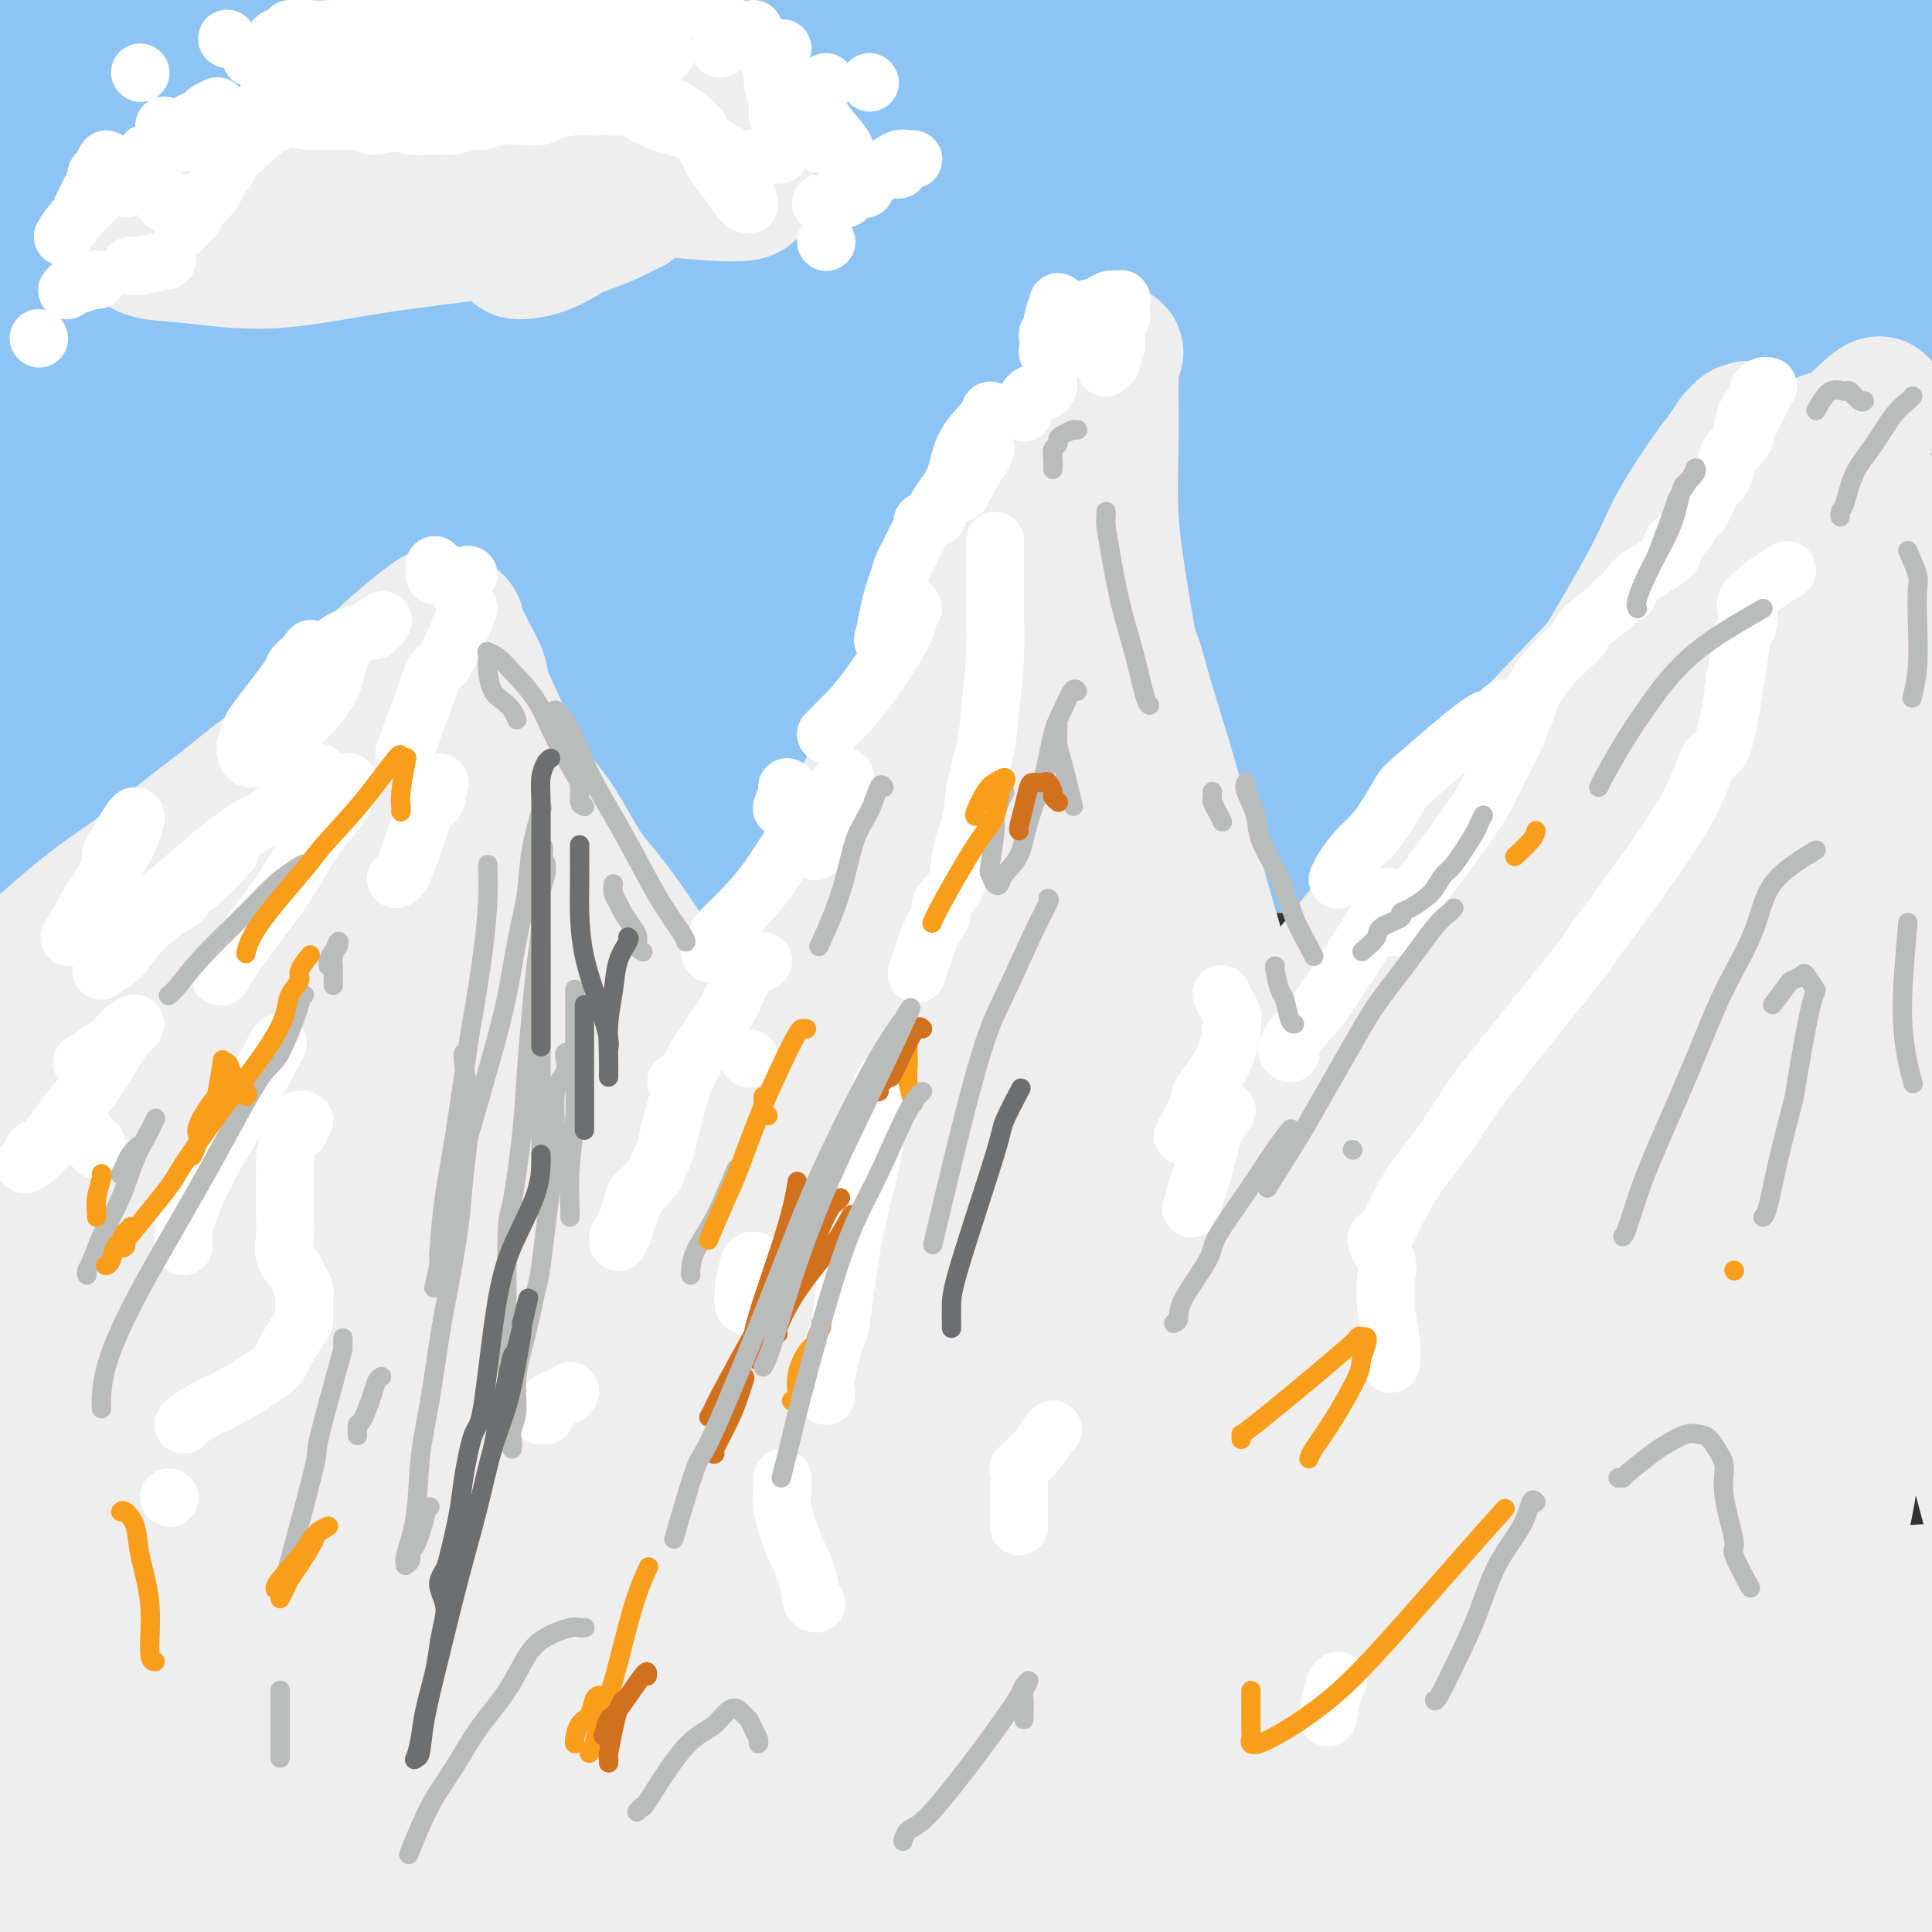 <svg viewBox='0 0 400 400' version='1.1' xmlns='http://www.w3.org/2000/svg' xmlns:xlink='http://www.w3.org/1999/xlink'><rect x="0" y="0" width="400" height="400" fill="#333333" stroke="none"/><g fill='none' stroke='rgb(141,196,244)' stroke-width='28' stroke-linecap='round' stroke-linejoin='round'><path d='M34,56c0.699,-0.249 1.399,-0.498 5,-1c3.601,-0.502 10.104,-1.257 20,-2c9.896,-0.743 23.184,-1.473 35,-2c11.816,-0.527 22.158,-0.850 48,-1c25.842,-0.150 67.184,-0.127 86,0c18.816,0.127 15.107,0.357 28,1c12.893,0.643 42.387,1.699 67,3c24.613,1.301 44.343,2.847 53,4c8.657,1.153 6.241,1.913 -2,3c-8.241,1.087 -22.308,2.502 -31,3c-8.692,0.498 -12.010,0.081 -21,0c-8.990,-0.081 -23.652,0.175 -53,0c-29.348,-0.175 -73.382,-0.780 -92,-1c-18.618,-0.220 -11.820,-0.054 -29,0c-17.180,0.054 -58.338,-0.003 -77,0c-18.662,0.003 -14.828,0.064 -19,0c-4.172,-0.064 -16.351,-0.255 -24,-1c-7.649,-0.745 -10.769,-2.043 -9,-4c1.769,-1.957 8.428,-4.572 21,-7c12.572,-2.428 31.057,-4.667 42,-6c10.943,-1.333 14.345,-1.758 27,-3c12.655,-1.242 34.565,-3.299 65,-5c30.435,-1.701 69.396,-3.046 94,-4c24.604,-0.954 34.853,-1.515 41,-2c6.147,-0.485 8.194,-0.892 13,-1c4.806,-0.108 12.371,0.085 8,0c-4.371,-0.085 -20.677,-0.446 -30,-1c-9.323,-0.554 -11.664,-1.301 -25,-2c-13.336,-0.699 -37.668,-1.349 -62,-2'/><path d='M213,25c-39.457,-1.165 -79.599,-1.578 -114,-1c-34.401,0.578 -63.062,2.149 -78,3c-14.938,0.851 -16.153,0.984 -33,2c-16.847,1.016 -49.325,2.914 -65,4c-15.675,1.086 -14.546,1.359 -11,0c3.546,-1.359 9.508,-4.350 14,-6c4.492,-1.650 7.515,-1.961 20,-4c12.485,-2.039 34.432,-5.808 59,-9c24.568,-3.192 51.757,-5.807 80,-8c28.243,-2.193 57.539,-3.963 91,-5c33.461,-1.037 71.087,-1.339 115,0c43.913,1.339 94.115,4.320 115,6c20.885,1.680 12.454,2.058 5,2c-7.454,-0.058 -13.930,-0.553 -21,-1c-7.070,-0.447 -14.734,-0.848 -21,-1c-6.266,-0.152 -11.136,-0.056 -27,-1c-15.864,-0.944 -42.724,-2.930 -66,-4c-23.276,-1.070 -42.968,-1.225 -78,0c-35.032,1.225 -85.404,3.829 -122,6c-36.596,2.171 -59.416,3.910 -72,5c-12.584,1.090 -14.932,1.532 -30,3c-15.068,1.468 -42.857,3.963 -55,5c-12.143,1.037 -8.639,0.617 -8,0c0.639,-0.617 -1.588,-1.431 4,-3c5.588,-1.569 18.991,-3.895 37,-6c18.009,-2.105 40.624,-3.990 61,-6c20.376,-2.010 38.512,-4.143 78,-5c39.488,-0.857 100.327,-0.436 133,0c32.673,0.436 37.181,0.887 70,3c32.819,2.113 93.948,5.890 119,9c25.052,3.110 14.026,5.555 3,8'/><path d='M416,21c0.711,1.438 0.989,1.032 -1,1c-1.989,-0.032 -6.245,0.309 -17,0c-10.755,-0.309 -28.008,-1.267 -49,-2c-20.992,-0.733 -45.721,-1.241 -73,-1c-27.279,0.241 -57.107,1.230 -87,3c-29.893,1.770 -59.851,4.320 -89,7c-29.149,2.680 -57.491,5.489 -82,9c-24.509,3.511 -45.187,7.725 -61,11c-15.813,3.275 -26.762,5.611 -34,7c-7.238,1.389 -10.766,1.831 -7,2c3.766,0.169 14.826,0.066 25,-1c10.174,-1.066 19.462,-3.096 58,-5c38.538,-1.904 106.326,-3.683 128,-5c21.674,-1.317 -2.767,-2.174 47,0c49.767,2.174 173.741,7.377 224,10c50.259,2.623 26.801,2.664 19,4c-7.801,1.336 0.053,3.965 0,5c-0.053,1.035 -8.015,0.475 -13,0c-4.985,-0.475 -6.994,-0.865 -20,-2c-13.006,-1.135 -37.008,-3.014 -63,-4c-25.992,-0.986 -53.974,-1.080 -85,-1c-31.026,0.080 -65.098,0.332 -99,2c-33.902,1.668 -67.635,4.752 -99,8c-31.365,3.248 -60.363,6.661 -84,10c-23.637,3.339 -41.915,6.603 -55,9c-13.085,2.397 -20.978,3.927 -25,5c-4.022,1.073 -4.175,1.688 4,1c8.175,-0.688 24.676,-2.679 40,-5c15.324,-2.321 29.472,-4.971 68,-8c38.528,-3.029 101.437,-6.437 136,-8c34.563,-1.563 40.782,-1.282 47,-1'/><path d='M169,72c49.029,-1.748 80.100,-1.616 121,0c40.900,1.616 91.628,4.718 110,6c18.372,1.282 4.388,0.745 -2,1c-6.388,0.255 -5.182,1.301 -12,1c-6.818,-0.301 -21.662,-1.948 -40,-3c-18.338,-1.052 -40.171,-1.509 -61,-2c-20.829,-0.491 -40.653,-1.018 -84,1c-43.347,2.018 -110.216,6.579 -142,9c-31.784,2.421 -28.481,2.703 -43,5c-14.519,2.297 -46.858,6.609 -69,10c-22.142,3.391 -34.086,5.859 -40,7c-5.914,1.141 -5.797,0.954 2,-1c7.797,-1.954 23.275,-5.675 49,-10c25.725,-4.325 61.697,-9.256 77,-12c15.303,-2.744 9.935,-3.303 46,-7c36.065,-3.697 113.561,-10.532 154,-14c40.439,-3.468 43.822,-3.569 74,-5c30.178,-1.431 87.153,-4.191 108,-4c20.847,0.191 5.568,3.332 0,4c-5.568,0.668 -1.425,-1.139 -10,-2c-8.575,-0.861 -29.869,-0.777 -54,-1c-24.131,-0.223 -51.099,-0.753 -67,-1c-15.901,-0.247 -20.735,-0.211 -37,0c-16.265,0.211 -43.960,0.596 -73,2c-29.040,1.404 -59.424,3.827 -76,5c-16.576,1.173 -19.344,1.098 -20,1c-0.656,-0.098 0.799,-0.217 0,-1c-0.799,-0.783 -3.853,-2.231 15,-5c18.853,-2.769 59.614,-6.861 78,-9c18.386,-2.139 14.396,-2.325 33,-3c18.604,-0.675 59.802,-1.837 101,-3'/><path d='M307,41c45.277,-1.229 91.468,-1.301 109,0c17.532,1.301 6.405,3.975 2,4c-4.405,0.025 -2.087,-2.599 -2,-4c0.087,-1.401 -2.059,-1.579 -9,-2c-6.941,-0.421 -18.679,-1.086 -29,-2c-10.321,-0.914 -19.225,-2.078 -48,-3c-28.775,-0.922 -77.420,-1.602 -101,-2c-23.580,-0.398 -22.094,-0.514 -37,0c-14.906,0.514 -46.204,1.659 -71,3c-24.796,1.341 -43.089,2.880 -59,5c-15.911,2.120 -29.438,4.821 -39,7c-9.562,2.179 -15.157,3.834 -17,5c-1.843,1.166 0.067,1.842 8,2c7.933,0.158 21.890,-0.201 40,-1c18.110,-0.799 40.372,-2.037 63,-3c22.628,-0.963 45.622,-1.653 75,-3c29.378,-1.347 65.141,-3.353 109,-2c43.859,1.353 95.815,6.064 115,8c19.185,1.936 5.598,1.096 1,1c-4.598,-0.096 -0.207,0.551 0,1c0.207,0.449 -3.771,0.700 -16,1c-12.229,0.300 -32.710,0.651 -50,1c-17.290,0.349 -31.389,0.698 -71,3c-39.611,2.302 -104.735,6.559 -136,9c-31.265,2.441 -28.669,3.066 -48,6c-19.331,2.934 -60.587,8.175 -91,13c-30.413,4.825 -49.984,9.232 -71,14c-21.016,4.768 -43.479,9.897 -52,12c-8.521,2.103 -3.102,1.182 0,1c3.102,-0.182 3.886,0.377 15,-1c11.114,-1.377 32.557,-4.688 54,-8'/><path d='M-49,106c24.003,-2.694 49.510,-5.428 77,-8c27.490,-2.572 56.962,-4.981 93,-6c36.038,-1.019 78.643,-0.649 133,1c54.357,1.649 120.465,4.575 148,8c27.535,3.425 16.498,7.348 13,10c-3.498,2.652 0.544,4.032 -3,5c-3.544,0.968 -14.673,1.522 -35,1c-20.327,-0.522 -49.850,-2.122 -61,-3c-11.150,-0.878 -3.925,-1.035 -39,0c-35.075,1.035 -112.449,3.260 -145,4c-32.551,0.740 -20.278,-0.006 -50,4c-29.722,4.006 -101.440,12.765 -133,17c-31.560,4.235 -22.964,3.945 -29,5c-6.036,1.055 -26.705,3.454 -38,5c-11.295,1.546 -13.217,2.238 -4,0c9.217,-2.238 29.574,-7.405 41,-10c11.426,-2.595 13.920,-2.617 30,-5c16.080,-2.383 45.746,-7.128 76,-11c30.254,-3.872 61.097,-6.872 92,-9c30.903,-2.128 61.867,-3.384 96,-4c34.133,-0.616 71.435,-0.593 107,0c35.565,0.593 69.394,1.756 80,3c10.606,1.244 -2.009,2.570 -5,3c-2.991,0.430 3.642,-0.036 -16,-1c-19.642,-0.964 -65.561,-2.426 -88,-3c-22.439,-0.574 -21.400,-0.260 -40,0c-18.600,0.260 -56.840,0.465 -88,1c-31.160,0.535 -55.239,1.401 -91,5c-35.761,3.599 -83.205,9.930 -112,14c-28.795,4.070 -38.941,5.877 -46,7c-7.059,1.123 -11.029,1.561 -15,2'/><path d='M-101,141c-28.958,4.177 -14.853,3.118 -9,3c5.853,-0.118 3.453,0.703 11,0c7.547,-0.703 25.039,-2.932 45,-5c19.961,-2.068 42.391,-3.976 68,-6c25.609,-2.024 54.399,-4.166 83,-6c28.601,-1.834 57.014,-3.362 89,-4c31.986,-0.638 67.547,-0.387 108,-1c40.453,-0.613 85.800,-2.089 102,-2c16.200,0.089 3.255,1.743 -4,2c-7.255,0.257 -8.818,-0.885 -22,-2c-13.182,-1.115 -37.983,-2.205 -53,-3c-15.017,-0.795 -20.249,-1.294 -35,-2c-14.751,-0.706 -39.019,-1.618 -84,0c-44.981,1.618 -110.674,5.767 -142,8c-31.326,2.233 -28.284,2.551 -44,5c-15.716,2.449 -50.189,7.029 -74,11c-23.811,3.971 -36.959,7.332 -47,10c-10.041,2.668 -16.976,4.644 -20,6c-3.024,1.356 -2.136,2.094 5,2c7.136,-0.094 20.522,-1.019 39,-3c18.478,-1.981 42.049,-5.016 64,-7c21.951,-1.984 42.280,-2.916 80,-4c37.720,-1.084 92.829,-2.321 132,-2c39.171,0.321 62.403,2.199 80,3c17.597,0.801 29.557,0.524 57,3c27.443,2.476 70.368,7.704 86,10c15.632,2.296 3.970,1.659 -4,1c-7.970,-0.659 -12.250,-1.342 -16,-2c-3.750,-0.658 -6.971,-1.293 -18,-2c-11.029,-0.707 -29.865,-1.488 -51,-2c-21.135,-0.512 -44.567,-0.756 -68,-1'/><path d='M257,151c-35.012,-1.286 -44.043,-1.500 -78,1c-33.957,2.500 -92.841,7.716 -118,10c-25.159,2.284 -16.593,1.636 -35,5c-18.407,3.364 -63.786,10.740 -84,14c-20.214,3.260 -15.265,2.404 -18,3c-2.735,0.596 -13.156,2.642 -14,3c-0.844,0.358 7.890,-0.974 15,-2c7.110,-1.026 12.596,-1.748 22,-4c9.404,-2.252 22.728,-6.035 60,-11c37.272,-4.965 98.494,-11.112 118,-14c19.506,-2.888 -2.702,-2.518 43,-4c45.702,-1.482 159.315,-4.815 210,-6c50.685,-1.185 38.443,-0.221 35,1c-3.443,1.221 1.913,2.699 4,3c2.087,0.301 0.906,-0.574 -1,-1c-1.906,-0.426 -4.536,-0.402 -11,-1c-6.464,-0.598 -16.761,-1.819 -31,-3c-14.239,-1.181 -32.420,-2.321 -54,-3c-21.580,-0.679 -46.561,-0.896 -73,-1c-26.439,-0.104 -54.338,-0.094 -82,1c-27.662,1.094 -55.087,3.273 -78,5c-22.913,1.727 -41.313,3.001 -61,5c-19.687,1.999 -40.660,4.723 -49,6c-8.340,1.277 -4.046,1.107 -4,1c0.046,-0.107 -4.157,-0.151 9,-2c13.157,-1.849 43.672,-5.503 68,-8c24.328,-2.497 42.469,-3.838 69,-5c26.531,-1.162 61.452,-2.147 79,-3c17.548,-0.853 17.725,-1.576 39,-2c21.275,-0.424 63.650,-0.550 97,0c33.350,0.550 57.675,1.775 82,3'/><path d='M416,142c26.730,0.627 4.053,0.694 -2,1c-6.053,0.306 4.516,0.853 -2,0c-6.516,-0.853 -30.117,-3.104 -39,-4c-8.883,-0.896 -3.049,-0.435 -22,-1c-18.951,-0.565 -62.689,-2.154 -83,-3c-20.311,-0.846 -17.195,-0.948 -27,-1c-9.805,-0.052 -32.531,-0.055 -48,0c-15.469,0.055 -23.681,0.169 -29,0c-5.319,-0.169 -7.744,-0.620 -6,-1c1.744,-0.380 7.656,-0.687 12,-1c4.344,-0.313 7.121,-0.630 16,-1c8.879,-0.370 23.862,-0.791 43,-1c19.138,-0.209 42.433,-0.205 74,1c31.567,1.205 71.407,3.613 91,6c19.593,2.387 18.941,4.755 19,6c0.059,1.245 0.830,1.368 2,2c1.170,0.632 2.740,1.773 -6,2c-8.740,0.227 -27.790,-0.461 -38,-1c-10.210,-0.539 -11.579,-0.931 -23,-1c-11.421,-0.069 -32.895,0.183 -54,0c-21.105,-0.183 -41.840,-0.801 -64,0c-22.160,0.801 -45.745,3.021 -69,5c-23.255,1.979 -46.181,3.718 -68,6c-21.819,2.282 -42.532,5.107 -61,8c-18.468,2.893 -34.690,5.854 -48,8c-13.310,2.146 -23.709,3.476 -32,5c-8.291,1.524 -14.476,3.243 -17,4c-2.524,0.757 -1.388,0.554 3,0c4.388,-0.554 12.028,-1.457 23,-3c10.972,-1.543 25.278,-3.727 43,-6c17.722,-2.273 38.861,-4.637 60,-7'/><path d='M64,165c32.165,-3.306 48.076,-3.572 69,-4c20.924,-0.428 46.859,-1.018 75,-1c28.141,0.018 58.487,0.646 98,3c39.513,2.354 88.191,6.435 107,10c18.809,3.565 7.748,6.613 4,8c-3.748,1.387 -0.183,1.114 -3,1c-2.817,-0.114 -12.016,-0.067 -22,-1c-9.984,-0.933 -20.754,-2.846 -46,-4c-25.246,-1.154 -64.968,-1.548 -82,-2c-17.032,-0.452 -11.375,-0.961 -37,-1c-25.625,-0.039 -82.531,0.394 -122,2c-39.469,1.606 -61.500,4.385 -75,6c-13.500,1.615 -18.467,2.065 -32,3c-13.533,0.935 -35.630,2.356 -51,4c-15.370,1.644 -24.013,3.513 -29,4c-4.987,0.487 -6.318,-0.406 -6,-1c0.318,-0.594 2.286,-0.888 10,-2c7.714,-1.112 21.175,-3.043 38,-5c16.825,-1.957 37.015,-3.942 55,-6c17.985,-2.058 33.764,-4.190 68,-6c34.236,-1.810 86.929,-3.298 111,-4c24.071,-0.702 19.522,-0.619 36,0c16.478,0.619 53.985,1.773 93,4c39.015,2.227 79.540,5.528 95,7c15.460,1.472 5.855,1.116 -1,1c-6.855,-0.116 -10.961,0.007 -18,-1c-7.039,-1.007 -17.011,-3.145 -21,-4c-3.989,-0.855 -1.994,-0.428 0,0'/></g>
<g fill='none' stroke='rgb(238,238,238)' stroke-width='28' stroke-linecap='round' stroke-linejoin='round'><path d='M68,152c-0.229,-0.551 -0.458,-1.102 -2,0c-1.542,1.102 -4.398,3.858 -6,5c-1.602,1.142 -1.952,0.670 -4,2c-2.048,1.330 -5.796,4.462 -9,7c-3.204,2.538 -5.864,4.481 -9,7c-3.136,2.519 -6.748,5.614 -10,8c-3.252,2.386 -6.144,4.062 -11,8c-4.856,3.938 -11.674,10.136 -15,13c-3.326,2.864 -3.158,2.393 -5,4c-1.842,1.607 -5.693,5.293 -9,8c-3.307,2.707 -6.071,4.434 -8,6c-1.929,1.566 -3.024,2.971 -4,4c-0.976,1.029 -1.835,1.683 -2,2c-0.165,0.317 0.362,0.296 1,0c0.638,-0.296 1.386,-0.867 3,-2c1.614,-1.133 4.094,-2.828 7,-5c2.906,-2.172 6.240,-4.821 10,-8c3.760,-3.179 7.948,-6.889 12,-10c4.052,-3.111 7.967,-5.621 12,-9c4.033,-3.379 8.183,-7.625 12,-11c3.817,-3.375 7.301,-5.880 11,-9c3.699,-3.120 7.614,-6.857 11,-10c3.386,-3.143 6.244,-5.693 9,-8c2.756,-2.307 5.411,-4.373 8,-7c2.589,-2.627 5.113,-5.816 7,-8c1.887,-2.184 3.138,-3.364 5,-5c1.862,-1.636 4.334,-3.727 6,-5c1.666,-1.273 2.525,-1.727 3,-2c0.475,-0.273 0.564,-0.364 1,0c0.436,0.364 1.218,1.182 2,2'/><path d='M94,129c0.915,0.003 0.203,0.011 1,2c0.797,1.989 3.103,5.958 4,8c0.897,2.042 0.384,2.155 1,4c0.616,1.845 2.360,5.421 4,9c1.640,3.579 3.174,7.161 5,10c1.826,2.839 3.942,4.935 6,8c2.058,3.065 4.058,7.099 6,10c1.942,2.901 3.827,4.667 7,9c3.173,4.333 7.633,11.231 11,16c3.367,4.769 5.639,7.407 7,9c1.361,1.593 1.809,2.141 3,4c1.191,1.859 3.123,5.029 6,9c2.877,3.971 6.699,8.744 8,11c1.301,2.256 0.082,1.996 1,3c0.918,1.004 3.972,3.273 5,4c1.028,0.727 0.031,-0.088 0,0c-0.031,0.088 0.906,1.079 1,1c0.094,-0.079 -0.654,-1.226 -1,-2c-0.346,-0.774 -0.291,-1.173 -1,-2c-0.709,-0.827 -2.181,-2.080 -4,-4c-1.819,-1.920 -3.983,-4.506 -6,-7c-2.017,-2.494 -3.886,-4.894 -7,-8c-3.114,-3.106 -7.472,-6.916 -11,-10c-3.528,-3.084 -6.227,-5.442 -8,-7c-1.773,-1.558 -2.622,-2.318 -4,-4c-1.378,-1.682 -3.287,-4.288 -7,-8c-3.713,-3.712 -9.230,-8.531 -12,-11c-2.770,-2.469 -2.794,-2.590 -4,-4c-1.206,-1.410 -3.594,-4.110 -6,-6c-2.406,-1.890 -4.830,-2.968 -7,-4c-2.170,-1.032 -4.085,-2.016 -6,-3'/><path d='M86,166c-3.078,-1.385 -4.275,-1.349 -6,-1c-1.725,0.349 -3.980,1.011 -7,3c-3.020,1.989 -6.806,5.305 -9,7c-2.194,1.695 -2.796,1.768 -5,4c-2.204,2.232 -6.011,6.622 -9,10c-2.989,3.378 -5.160,5.744 -11,12c-5.840,6.256 -15.347,16.401 -20,21c-4.653,4.599 -4.450,3.651 -5,4c-0.550,0.349 -1.854,1.995 -4,4c-2.146,2.005 -5.136,4.368 -7,6c-1.864,1.632 -2.604,2.534 -3,3c-0.396,0.466 -0.449,0.497 0,0c0.449,-0.497 1.402,-1.523 3,-3c1.598,-1.477 3.843,-3.404 9,-8c5.157,-4.596 13.227,-11.859 19,-17c5.773,-5.141 9.248,-8.158 14,-12c4.752,-3.842 10.780,-8.509 14,-11c3.220,-2.491 3.633,-2.805 6,-4c2.367,-1.195 6.689,-3.270 10,-5c3.311,-1.730 5.613,-3.114 7,-4c1.387,-0.886 1.861,-1.273 2,-1c0.139,0.273 -0.056,1.207 -1,2c-0.944,0.793 -2.636,1.447 -5,3c-2.364,1.553 -5.401,4.007 -12,9c-6.599,4.993 -16.759,12.527 -22,16c-5.241,3.473 -5.562,2.886 -9,5c-3.438,2.114 -9.993,6.928 -15,11c-5.007,4.072 -8.466,7.401 -12,10c-3.534,2.599 -7.144,4.469 -9,6c-1.856,1.531 -1.959,2.723 -2,3c-0.041,0.277 -0.021,-0.362 0,-1'/><path d='M-3,238c-12.198,8.770 -0.195,-0.806 6,-6c6.195,-5.194 6.580,-6.008 12,-12c5.420,-5.992 15.874,-17.163 20,-22c4.126,-4.837 1.923,-3.339 6,-8c4.077,-4.661 14.435,-15.481 19,-20c4.565,-4.519 3.339,-2.735 5,-4c1.661,-1.265 6.210,-5.577 9,-8c2.790,-2.423 3.821,-2.956 6,-3c2.179,-0.044 5.504,0.402 7,1c1.496,0.598 1.162,1.349 1,2c-0.162,0.651 -0.152,1.204 1,6c1.152,4.796 3.446,13.837 6,21c2.554,7.163 5.368,12.450 10,19c4.632,6.550 11.082,14.365 14,18c2.918,3.635 2.303,3.091 4,5c1.697,1.909 5.706,6.271 9,9c3.294,2.729 5.873,3.826 8,5c2.127,1.174 3.802,2.427 5,3c1.198,0.573 1.919,0.466 2,0c0.081,-0.466 -0.478,-1.291 -1,-2c-0.522,-0.709 -1.008,-1.302 -3,-3c-1.992,-1.698 -5.491,-4.502 -9,-7c-3.509,-2.498 -7.029,-4.690 -11,-7c-3.971,-2.310 -8.392,-4.738 -13,-7c-4.608,-2.262 -9.404,-4.357 -14,-6c-4.596,-1.643 -8.994,-2.835 -13,-4c-4.006,-1.165 -7.620,-2.302 -12,-3c-4.380,-0.698 -9.525,-0.957 -12,-1c-2.475,-0.043 -2.278,0.131 -2,0c0.278,-0.131 0.639,-0.565 1,-1'/><path d='M58,203c-6.761,-2.523 2.336,-1.331 6,-1c3.664,0.331 1.894,-0.198 6,-1c4.106,-0.802 14.089,-1.877 20,-3c5.911,-1.123 7.752,-2.295 9,-3c1.248,-0.705 1.904,-0.943 3,-1c1.096,-0.057 2.631,0.067 3,0c0.369,-0.067 -0.427,-0.323 -2,0c-1.573,0.323 -3.923,1.227 -8,3c-4.077,1.773 -9.883,4.414 -16,7c-6.117,2.586 -12.546,5.115 -19,8c-6.454,2.885 -12.934,6.125 -19,9c-6.066,2.875 -11.719,5.384 -19,9c-7.281,3.616 -16.191,8.339 -22,11c-5.809,2.661 -8.518,3.261 -10,4c-1.482,0.739 -1.736,1.617 -2,2c-0.264,0.383 -0.538,0.270 0,0c0.538,-0.270 1.890,-0.697 6,-2c4.110,-1.303 10.980,-3.481 17,-5c6.020,-1.519 11.189,-2.379 23,-5c11.811,-2.621 30.263,-7.002 38,-9c7.737,-1.998 4.760,-1.613 12,-2c7.240,-0.387 24.696,-1.544 32,-2c7.304,-0.456 4.457,-0.209 6,0c1.543,0.209 7.476,0.382 9,1c1.524,0.618 -1.363,1.681 -3,2c-1.637,0.319 -2.026,-0.107 -6,1c-3.974,1.107 -11.535,3.747 -19,6c-7.465,2.253 -14.836,4.119 -23,6c-8.164,1.881 -17.121,3.776 -26,6c-8.879,2.224 -17.680,4.778 -25,7c-7.320,2.222 -13.160,4.111 -19,6'/><path d='M10,257c-21.621,6.228 -15.175,4.800 -14,5c1.175,0.200 -2.921,2.030 -4,3c-1.079,0.970 0.858,1.082 2,1c1.142,-0.082 1.488,-0.356 9,-1c7.512,-0.644 22.189,-1.657 34,-3c11.811,-1.343 20.754,-3.017 26,-4c5.246,-0.983 6.795,-1.276 13,-2c6.205,-0.724 17.067,-1.879 26,-3c8.933,-1.121 15.938,-2.207 22,-3c6.062,-0.793 11.181,-1.293 15,-2c3.819,-0.707 6.339,-1.621 8,-2c1.661,-0.379 2.462,-0.224 1,0c-1.462,0.224 -5.186,0.515 -10,1c-4.814,0.485 -10.719,1.164 -18,2c-7.281,0.836 -15.937,1.829 -24,3c-8.063,1.171 -15.532,2.519 -28,5c-12.468,2.481 -29.935,6.094 -42,9c-12.065,2.906 -18.727,5.105 -23,6c-4.273,0.895 -6.159,0.487 -10,1c-3.841,0.513 -9.639,1.946 -13,3c-3.361,1.054 -4.285,1.728 -3,2c1.285,0.272 4.777,0.142 7,0c2.223,-0.142 3.175,-0.294 8,-1c4.825,-0.706 13.522,-1.964 22,-3c8.478,-1.036 16.736,-1.850 26,-3c9.264,-1.150 19.534,-2.638 28,-4c8.466,-1.362 15.128,-2.600 25,-4c9.872,-1.400 22.955,-2.963 29,-4c6.045,-1.037 5.050,-1.548 6,-2c0.950,-0.452 3.843,-0.843 5,-1c1.157,-0.157 0.579,-0.078 0,0'/><path d='M133,256c23.818,-3.414 5.362,-0.947 -8,1c-13.362,1.947 -21.630,3.376 -26,4c-4.370,0.624 -4.843,0.442 -9,1c-4.157,0.558 -11.997,1.856 -18,3c-6.003,1.144 -10.167,2.135 -15,3c-4.833,0.865 -10.335,1.604 -13,2c-2.665,0.396 -2.493,0.448 -2,0c0.493,-0.448 1.307,-1.398 3,-2c1.693,-0.602 4.266,-0.857 9,-2c4.734,-1.143 11.629,-3.175 15,-4c3.371,-0.825 3.217,-0.445 7,-1c3.783,-0.555 11.503,-2.047 18,-3c6.497,-0.953 11.770,-1.369 17,-2c5.230,-0.631 10.418,-1.478 15,-2c4.582,-0.522 8.559,-0.718 12,-1c3.441,-0.282 6.347,-0.648 9,-1c2.653,-0.352 5.052,-0.690 6,-1c0.948,-0.310 0.444,-0.594 0,-1c-0.444,-0.406 -0.827,-0.935 -1,-1c-0.173,-0.065 -0.138,0.333 -1,0c-0.862,-0.333 -2.623,-1.399 -4,-2c-1.377,-0.601 -2.369,-0.739 -3,-1c-0.631,-0.261 -0.902,-0.644 -1,-1c-0.098,-0.356 -0.024,-0.684 0,-1c0.024,-0.316 -0.001,-0.621 1,0c1.001,0.621 3.028,2.168 5,3c1.972,0.832 3.887,0.949 9,3c5.113,2.051 13.422,6.034 17,8c3.578,1.966 2.425,1.914 4,3c1.575,1.086 5.879,3.310 9,5c3.121,1.690 5.061,2.845 7,4'/><path d='M195,270c8.837,4.557 5.428,3.949 5,4c-0.428,0.051 2.123,0.760 3,1c0.877,0.240 0.078,0.012 0,0c-0.078,-0.012 0.564,0.194 -2,-2c-2.564,-2.194 -8.334,-6.787 -11,-9c-2.666,-2.213 -2.230,-2.044 -5,-3c-2.770,-0.956 -8.748,-3.036 -14,-5c-5.252,-1.964 -9.778,-3.812 -14,-5c-4.222,-1.188 -8.140,-1.716 -14,-3c-5.860,-1.284 -13.661,-3.325 -19,-4c-5.339,-0.675 -8.214,0.015 -10,0c-1.786,-0.015 -2.481,-0.735 -3,-1c-0.519,-0.265 -0.863,-0.076 -1,0c-0.137,0.076 -0.069,0.038 0,0'/><path d='M103,282c0.073,-0.478 0.147,-0.956 1,-2c0.853,-1.044 2.486,-2.654 4,-5c1.514,-2.346 2.907,-5.427 5,-9c2.093,-3.573 4.884,-7.638 8,-12c3.116,-4.362 6.556,-9.020 10,-14c3.444,-4.980 6.892,-10.280 11,-16c4.108,-5.720 8.877,-11.859 13,-18c4.123,-6.141 7.600,-12.283 11,-18c3.400,-5.717 6.722,-11.010 10,-16c3.278,-4.990 6.514,-9.679 9,-14c2.486,-4.321 4.224,-8.274 7,-13c2.776,-4.726 6.589,-10.223 8,-13c1.411,-2.777 0.418,-2.832 1,-4c0.582,-1.168 2.738,-3.450 4,-5c1.262,-1.550 1.631,-2.370 2,-3c0.369,-0.630 0.738,-1.071 1,-1c0.262,0.071 0.416,0.654 0,2c-0.416,1.346 -1.402,3.456 -3,6c-1.598,2.544 -3.807,5.521 -6,9c-2.193,3.479 -4.370,7.459 -7,12c-2.630,4.541 -5.713,9.641 -9,15c-3.287,5.359 -6.778,10.975 -10,16c-3.222,5.025 -6.174,9.459 -9,14c-2.826,4.541 -5.526,9.189 -8,13c-2.474,3.811 -4.724,6.784 -6,9c-1.276,2.216 -1.580,3.674 -2,5c-0.420,1.326 -0.958,2.520 -1,3c-0.042,0.480 0.412,0.245 1,-1c0.588,-1.245 1.311,-3.498 3,-7c1.689,-3.502 4.345,-8.251 7,-13'/><path d='M158,202c2.931,-5.105 4.758,-7.367 9,-15c4.242,-7.633 10.901,-20.638 14,-27c3.099,-6.362 2.640,-6.080 5,-10c2.360,-3.920 7.538,-12.041 11,-18c3.462,-5.959 5.207,-9.755 9,-16c3.793,-6.245 9.636,-14.939 12,-19c2.364,-4.061 1.251,-3.491 2,-5c0.749,-1.509 3.360,-5.099 5,-8c1.640,-2.901 2.310,-5.113 3,-7c0.690,-1.887 1.400,-3.447 2,-4c0.600,-0.553 1.089,-0.098 1,0c-0.089,0.098 -0.757,-0.161 -1,0c-0.243,0.161 -0.060,0.743 0,2c0.060,1.257 -0.003,3.188 0,6c0.003,2.812 0.073,6.504 0,11c-0.073,4.496 -0.289,9.796 0,15c0.289,5.204 1.084,10.311 2,16c0.916,5.689 1.952,11.960 3,17c1.048,5.040 2.109,8.849 4,18c1.891,9.151 4.612,23.645 6,30c1.388,6.355 1.443,4.572 3,10c1.557,5.428 4.616,18.068 7,27c2.384,8.932 4.093,14.157 5,17c0.907,2.843 1.013,3.304 2,7c0.987,3.696 2.857,10.625 4,16c1.143,5.375 1.561,9.194 3,14c1.439,4.806 3.899,10.597 5,14c1.101,3.403 0.841,4.417 1,5c0.159,0.583 0.735,0.734 1,0c0.265,-0.734 0.219,-2.353 0,-4c-0.219,-1.647 -0.609,-3.324 -1,-5'/><path d='M275,289c-0.484,-3.808 -1.695,-8.829 -3,-14c-1.305,-5.171 -2.705,-10.493 -4,-16c-1.295,-5.507 -2.486,-11.198 -4,-17c-1.514,-5.802 -3.351,-11.714 -5,-18c-1.649,-6.286 -3.109,-12.947 -5,-20c-1.891,-7.053 -4.211,-14.498 -6,-21c-1.789,-6.502 -3.046,-12.060 -5,-19c-1.954,-6.940 -4.605,-15.261 -6,-20c-1.395,-4.739 -1.535,-5.898 -2,-7c-0.465,-1.102 -1.255,-2.149 -2,-2c-0.745,0.149 -1.445,1.494 -2,2c-0.555,0.506 -0.966,0.174 -1,2c-0.034,1.826 0.307,5.810 0,11c-0.307,5.190 -1.262,11.585 -2,18c-0.738,6.415 -1.258,12.849 -2,19c-0.742,6.151 -1.706,12.018 -3,18c-1.294,5.982 -2.918,12.080 -5,18c-2.082,5.920 -4.624,11.661 -7,17c-2.376,5.339 -4.588,10.275 -7,14c-2.412,3.725 -5.026,6.238 -8,10c-2.974,3.762 -6.310,8.772 -8,11c-1.690,2.228 -1.735,1.674 -2,1c-0.265,-0.674 -0.751,-1.468 -1,-3c-0.249,-1.532 -0.261,-3.802 0,-7c0.261,-3.198 0.796,-7.322 3,-18c2.204,-10.678 6.077,-27.908 8,-36c1.923,-8.092 1.897,-7.047 3,-11c1.103,-3.953 3.337,-12.905 5,-20c1.663,-7.095 2.755,-12.333 4,-17c1.245,-4.667 2.641,-8.762 4,-12c1.359,-3.238 2.679,-5.619 4,-8'/><path d='M216,144c3.028,-10.828 0.596,-3.899 -1,0c-1.596,3.899 -2.358,4.767 -4,8c-1.642,3.233 -4.164,8.831 -7,15c-2.836,6.169 -5.986,12.910 -10,21c-4.014,8.090 -8.891,17.529 -13,26c-4.109,8.471 -7.450,15.973 -13,27c-5.550,11.027 -13.310,25.580 -17,32c-3.690,6.420 -3.310,4.706 -5,6c-1.690,1.294 -5.450,5.595 -7,7c-1.550,1.405 -0.890,-0.087 0,-3c0.890,-2.913 2.009,-7.246 4,-14c1.991,-6.754 4.852,-15.929 9,-25c4.148,-9.071 9.582,-18.036 15,-27c5.418,-8.964 10.821,-17.925 16,-26c5.179,-8.075 10.134,-15.263 14,-21c3.866,-5.737 6.643,-10.021 10,-13c3.357,-2.979 7.295,-4.652 9,-5c1.705,-0.348 1.179,0.627 0,5c-1.179,4.373 -3.011,12.142 -4,16c-0.989,3.858 -1.135,3.803 -2,9c-0.865,5.197 -2.448,15.645 -4,25c-1.552,9.355 -3.071,17.616 -4,26c-0.929,8.384 -1.266,16.890 -1,24c0.266,7.110 1.137,12.824 2,18c0.863,5.176 1.719,9.814 3,13c1.281,3.186 2.986,4.921 4,7c1.014,2.079 1.335,4.502 2,0c0.665,-4.502 1.673,-15.928 2,-22c0.327,-6.072 -0.027,-6.789 0,-13c0.027,-6.211 0.436,-17.918 1,-27c0.564,-9.082 1.282,-15.541 2,-22'/><path d='M217,211c1.273,-15.632 0.955,-12.712 1,-14c0.045,-1.288 0.452,-6.783 1,-9c0.548,-2.217 1.235,-1.157 2,-1c0.765,0.157 1.608,-0.589 2,1c0.392,1.589 0.334,5.514 1,11c0.666,5.486 2.057,12.534 3,20c0.943,7.466 1.440,15.349 2,23c0.560,7.651 1.184,15.069 2,21c0.816,5.931 1.824,10.374 3,18c1.176,7.626 2.520,18.434 3,23c0.480,4.566 0.097,2.891 0,2c-0.097,-0.891 0.094,-0.998 0,-2c-0.094,-1.002 -0.473,-2.898 -1,-11c-0.527,-8.102 -1.203,-22.411 -2,-29c-0.797,-6.589 -1.716,-5.459 -2,-9c-0.284,-3.541 0.068,-11.755 0,-19c-0.068,-7.245 -0.554,-13.522 -1,-19c-0.446,-5.478 -0.852,-10.158 -1,-17c-0.148,-6.842 -0.039,-15.847 0,-20c0.039,-4.153 0.009,-3.454 0,-4c-0.009,-0.546 0.002,-2.337 0,-3c-0.002,-0.663 -0.018,-0.196 0,1c0.018,1.196 0.069,3.123 0,7c-0.069,3.877 -0.258,9.703 0,15c0.258,5.297 0.963,10.063 2,19c1.037,8.937 2.408,22.044 3,28c0.592,5.956 0.407,4.762 1,8c0.593,3.238 1.963,10.909 3,16c1.037,5.091 1.741,7.601 2,10c0.259,2.399 0.074,4.685 0,3c-0.074,-1.685 -0.037,-7.343 0,-13'/><path d='M241,267c-0.179,-2.979 -0.626,-3.925 -1,-8c-0.374,-4.075 -0.675,-11.279 -1,-18c-0.325,-6.721 -0.675,-12.958 -1,-18c-0.325,-5.042 -0.624,-8.888 -1,-12c-0.376,-3.112 -0.829,-5.489 -1,-7c-0.171,-1.511 -0.059,-2.154 0,0c0.059,2.154 0.064,7.106 0,10c-0.064,2.894 -0.197,3.731 0,8c0.197,4.269 0.726,11.971 1,19c0.274,7.029 0.295,13.386 1,20c0.705,6.614 2.094,13.484 3,20c0.906,6.516 1.327,12.678 2,18c0.673,5.322 1.596,9.806 2,13c0.404,3.194 0.289,5.099 0,6c-0.289,0.901 -0.750,0.799 -1,0c-0.250,-0.799 -0.288,-2.295 -1,-4c-0.712,-1.705 -2.097,-3.621 -3,-6c-0.903,-2.379 -1.324,-5.223 -3,-9c-1.676,-3.777 -4.606,-8.489 -6,-11c-1.394,-2.511 -1.251,-2.821 -2,-5c-0.749,-2.179 -2.390,-6.228 -3,-10c-0.610,-3.772 -0.190,-7.266 0,-11c0.190,-3.734 0.148,-7.709 0,-11c-0.148,-3.291 -0.403,-5.898 0,-9c0.403,-3.102 1.465,-6.699 2,-10c0.535,-3.301 0.542,-6.306 1,-9c0.458,-2.694 1.366,-5.075 2,-7c0.634,-1.925 0.995,-3.392 1,-4c0.005,-0.608 -0.345,-0.356 0,0c0.345,0.356 1.384,0.816 2,3c0.616,2.184 0.808,6.092 1,10'/><path d='M235,225c1.109,6.270 2.383,15.446 3,20c0.617,4.554 0.579,4.486 1,7c0.421,2.514 1.302,7.611 2,12c0.698,4.389 1.214,8.072 2,11c0.786,2.928 1.844,5.103 3,9c1.156,3.897 2.411,9.518 3,12c0.589,2.482 0.511,1.827 1,3c0.489,1.173 1.547,4.174 2,6c0.453,1.826 0.303,2.479 1,5c0.697,2.521 2.240,6.912 3,10c0.760,3.088 0.737,4.873 1,7c0.263,2.127 0.813,4.598 1,6c0.187,1.402 0.012,1.737 0,3c-0.012,1.263 0.141,3.454 0,5c-0.141,1.546 -0.574,2.446 -1,3c-0.426,0.554 -0.845,0.761 -1,1c-0.155,0.239 -0.046,0.509 0,0c0.046,-0.509 0.028,-1.796 0,-3c-0.028,-1.204 -0.065,-2.325 1,-7c1.065,-4.675 3.230,-12.904 4,-17c0.770,-4.096 0.143,-4.059 1,-7c0.857,-2.941 3.199,-8.861 5,-14c1.801,-5.139 3.060,-9.499 5,-15c1.940,-5.501 4.561,-12.145 7,-18c2.439,-5.855 4.695,-10.920 7,-16c2.305,-5.080 4.659,-10.174 7,-15c2.341,-4.826 4.669,-9.384 7,-14c2.331,-4.616 4.666,-9.289 7,-14c2.334,-4.711 4.667,-9.461 7,-14c2.333,-4.539 4.667,-8.868 7,-13c2.333,-4.132 4.667,-8.066 7,-12'/><path d='M328,166c8.645,-17.387 5.757,-11.853 6,-12c0.243,-0.147 3.618,-5.975 6,-10c2.382,-4.025 3.771,-6.248 5,-9c1.229,-2.752 2.297,-6.031 4,-10c1.703,-3.969 4.040,-8.626 5,-11c0.960,-2.374 0.544,-2.465 1,-4c0.456,-1.535 1.783,-4.512 3,-8c1.217,-3.488 2.323,-7.485 3,-9c0.677,-1.515 0.924,-0.546 1,-1c0.076,-0.454 -0.020,-2.331 0,-3c0.020,-0.669 0.157,-0.131 0,0c-0.157,0.131 -0.607,-0.145 -1,0c-0.393,0.145 -0.727,0.710 -1,1c-0.273,0.290 -0.483,0.304 -1,1c-0.517,0.696 -1.340,2.076 -2,3c-0.660,0.924 -1.155,1.394 -3,4c-1.845,2.606 -5.038,7.348 -7,11c-1.962,3.652 -2.692,6.216 -7,14c-4.308,7.784 -12.194,20.790 -16,27c-3.806,6.210 -3.531,5.624 -6,10c-2.469,4.376 -7.681,13.713 -12,21c-4.319,7.287 -7.747,12.525 -13,21c-5.253,8.475 -12.333,20.187 -16,26c-3.667,5.813 -3.922,5.727 -6,8c-2.078,2.273 -5.979,6.904 -10,12c-4.021,5.096 -8.160,10.657 -10,13c-1.840,2.343 -1.380,1.468 -2,2c-0.620,0.532 -2.321,2.473 -2,1c0.321,-1.473 2.663,-6.358 4,-9c1.337,-2.642 1.668,-3.041 4,-7c2.332,-3.959 6.666,-11.480 11,-19'/><path d='M266,229c5.291,-9.292 10.018,-15.523 16,-23c5.982,-7.477 13.219,-16.200 20,-24c6.781,-7.800 13.106,-14.678 20,-22c6.894,-7.322 14.357,-15.088 24,-25c9.643,-9.912 21.466,-21.970 27,-28c5.534,-6.030 4.780,-6.032 5,-7c0.220,-0.968 1.414,-2.900 2,-4c0.586,-1.100 0.562,-1.366 0,-1c-0.562,0.366 -1.663,1.365 -4,3c-2.337,1.635 -5.909,3.907 -10,7c-4.091,3.093 -8.702,7.006 -14,12c-5.298,4.994 -11.282,11.071 -18,18c-6.718,6.929 -14.170,14.712 -21,22c-6.830,7.288 -13.037,14.080 -22,25c-8.963,10.920 -20.683,25.968 -29,36c-8.317,10.032 -13.232,15.049 -16,18c-2.768,2.951 -3.391,3.835 -6,7c-2.609,3.165 -7.205,8.609 -9,11c-1.795,2.391 -0.789,1.728 0,1c0.789,-0.728 1.361,-1.523 3,-4c1.639,-2.477 4.345,-6.638 9,-12c4.655,-5.362 11.259,-11.925 18,-19c6.741,-7.075 13.618,-14.661 21,-23c7.382,-8.339 15.270,-17.429 24,-27c8.730,-9.571 18.301,-19.623 30,-32c11.699,-12.377 25.527,-27.080 32,-34c6.473,-6.920 5.591,-6.059 6,-7c0.409,-0.941 2.110,-3.685 3,-5c0.890,-1.315 0.970,-1.200 1,-1c0.030,0.200 0.008,0.486 0,1c-0.008,0.514 -0.004,1.257 0,2'/><path d='M378,94c22.517,-23.341 5.311,-1.693 -1,11c-6.311,12.693 -1.726,16.430 0,24c1.726,7.570 0.592,18.972 1,31c0.408,12.028 2.360,24.681 4,35c1.640,10.319 2.970,18.303 6,31c3.030,12.697 7.759,30.106 10,38c2.241,7.894 1.994,6.274 3,9c1.006,2.726 3.264,9.799 6,15c2.736,5.201 5.950,8.531 7,10c1.050,1.469 -0.066,1.075 -1,0c-0.934,-1.075 -1.687,-2.833 -3,-7c-1.313,-4.167 -3.185,-10.743 -6,-21c-2.815,-10.257 -6.574,-24.196 -9,-35c-2.426,-10.804 -3.520,-18.472 -5,-26c-1.480,-7.528 -3.345,-14.914 -5,-22c-1.655,-7.086 -3.098,-13.872 -5,-21c-1.902,-7.128 -4.261,-14.599 -6,-21c-1.739,-6.401 -2.859,-11.731 -4,-18c-1.141,-6.269 -2.305,-13.478 -3,-17c-0.695,-3.522 -0.922,-3.358 -1,-4c-0.078,-0.642 -0.006,-2.090 0,-3c0.006,-0.910 -0.052,-1.281 0,-1c0.052,0.281 0.214,1.213 1,3c0.786,1.787 2.196,4.427 4,11c1.804,6.573 4.002,17.079 6,28c1.998,10.921 3.797,22.256 6,33c2.203,10.744 4.811,20.895 7,31c2.189,10.105 3.958,20.162 6,30c2.042,9.838 4.358,19.456 7,29c2.642,9.544 5.612,19.012 8,28c2.388,8.988 4.194,17.494 6,26'/><path d='M417,321c8.566,36.928 4.482,20.249 3,16c-1.482,-4.249 -0.362,3.933 0,7c0.362,3.067 -0.034,1.020 0,0c0.034,-1.020 0.497,-1.013 0,-3c-0.497,-1.987 -1.956,-5.969 -5,-17c-3.044,-11.031 -7.673,-29.111 -11,-41c-3.327,-11.889 -5.352,-17.589 -9,-35c-3.648,-17.411 -8.920,-46.535 -11,-59c-2.080,-12.465 -0.968,-8.273 -2,-12c-1.032,-3.727 -4.210,-15.374 -6,-21c-1.790,-5.626 -2.194,-5.231 -3,-8c-0.806,-2.769 -2.013,-8.703 -3,-11c-0.987,-2.297 -1.754,-0.958 -2,0c-0.246,0.958 0.029,1.536 0,1c-0.029,-0.536 -0.362,-2.185 -1,8c-0.638,10.185 -1.579,32.203 -2,42c-0.421,9.797 -0.320,7.371 -1,16c-0.680,8.629 -2.139,28.313 -3,37c-0.861,8.687 -1.123,6.379 -2,11c-0.877,4.621 -2.370,16.173 -4,25c-1.630,8.827 -3.399,14.929 -5,20c-1.601,5.071 -3.036,9.110 -5,12c-1.964,2.890 -4.458,4.632 -6,4c-1.542,-0.632 -2.131,-3.640 -3,-7c-0.869,-3.360 -2.016,-7.074 -1,-18c1.016,-10.926 4.197,-29.063 7,-43c2.803,-13.937 5.229,-23.674 7,-31c1.771,-7.326 2.887,-12.242 6,-23c3.113,-10.758 8.223,-27.358 10,-34c1.777,-6.642 0.222,-3.326 -2,0c-2.222,3.326 -5.111,6.663 -8,10'/><path d='M355,167c-2.052,2.787 -2.182,4.755 -4,8c-1.818,3.245 -5.323,7.769 -12,22c-6.677,14.231 -16.524,38.170 -21,48c-4.476,9.830 -3.580,5.550 -7,17c-3.420,11.450 -11.158,38.629 -15,51c-3.842,12.371 -3.790,9.932 -5,14c-1.210,4.068 -3.682,14.642 -5,21c-1.318,6.358 -1.482,8.499 -2,12c-0.518,3.501 -1.390,8.362 0,1c1.390,-7.362 5.043,-26.948 7,-38c1.957,-11.052 2.219,-13.572 3,-17c0.781,-3.428 2.081,-7.766 5,-18c2.919,-10.234 7.457,-26.366 12,-40c4.543,-13.634 9.092,-24.771 14,-35c4.908,-10.229 10.174,-19.549 14,-27c3.826,-7.451 6.213,-13.031 8,-16c1.787,-2.969 2.975,-3.326 3,-2c0.025,1.326 -1.112,4.337 -3,10c-1.888,5.663 -4.527,13.979 -8,24c-3.473,10.021 -7.781,21.748 -12,34c-4.219,12.252 -8.350,25.030 -12,36c-3.650,10.970 -6.818,20.131 -10,33c-3.182,12.869 -6.376,29.444 -8,37c-1.624,7.556 -1.678,6.092 -1,7c0.678,0.908 2.088,4.186 3,5c0.912,0.814 1.327,-0.838 3,-6c1.673,-5.162 4.606,-13.833 8,-24c3.394,-10.167 7.250,-21.828 13,-36c5.750,-14.172 13.394,-30.854 24,-52c10.606,-21.146 24.173,-46.756 32,-60c7.827,-13.244 9.913,-14.122 12,-15'/><path d='M391,161c3.893,-7.232 7.625,-17.814 9,-23c1.375,-5.186 0.394,-4.978 0,-7c-0.394,-2.022 -0.202,-6.274 0,-9c0.202,-2.726 0.415,-3.925 0,-5c-0.415,-1.075 -1.459,-2.025 -2,-3c-0.541,-0.975 -0.579,-1.976 -1,-3c-0.421,-1.024 -1.226,-2.072 -2,-3c-0.774,-0.928 -1.516,-1.735 -2,-1c-0.484,0.735 -0.711,3.014 -1,5c-0.289,1.986 -0.639,3.680 -1,10c-0.361,6.320 -0.733,17.266 -1,28c-0.267,10.734 -0.428,21.254 0,31c0.428,9.746 1.446,18.716 2,27c0.554,8.284 0.643,15.880 1,22c0.357,6.120 0.983,10.763 1,14c0.017,3.237 -0.574,5.068 -1,6c-0.426,0.932 -0.688,0.965 -1,0c-0.312,-0.965 -0.673,-2.926 -2,-8c-1.327,-5.074 -3.619,-13.259 -5,-23c-1.381,-9.741 -1.849,-21.039 -2,-30c-0.151,-8.961 0.017,-15.587 0,-22c-0.017,-6.413 -0.218,-12.615 0,-18c0.218,-5.385 0.854,-9.953 1,-14c0.146,-4.047 -0.200,-7.574 0,-11c0.200,-3.426 0.945,-6.753 1,-9c0.055,-2.247 -0.580,-3.415 -1,-5c-0.420,-1.585 -0.623,-3.588 -1,-5c-0.377,-1.412 -0.926,-2.234 -1,-3c-0.074,-0.766 0.326,-1.475 0,-2c-0.326,-0.525 -1.379,-0.864 -2,-1c-0.621,-0.136 -0.811,-0.068 -1,0'/><path d='M379,99c-0.923,-2.673 -0.230,-1.356 0,1c0.230,2.356 -0.002,5.752 0,10c0.002,4.248 0.240,9.349 1,20c0.760,10.651 2.043,26.852 3,38c0.957,11.148 1.590,17.241 2,24c0.410,6.759 0.599,14.183 1,21c0.401,6.817 1.015,13.028 1,20c-0.015,6.972 -0.658,14.706 -1,19c-0.342,4.294 -0.385,5.149 -1,8c-0.615,2.851 -1.804,7.697 -3,13c-1.196,5.303 -2.399,11.062 -4,16c-1.601,4.938 -3.598,9.054 -5,14c-1.402,4.946 -2.208,10.724 -3,13c-0.792,2.276 -1.570,1.052 -2,1c-0.430,-0.052 -0.512,1.068 0,0c0.512,-1.068 1.618,-4.323 3,-10c1.382,-5.677 3.040,-13.777 4,-18c0.960,-4.223 1.223,-4.570 2,-7c0.777,-2.430 2.069,-6.943 3,-10c0.931,-3.057 1.503,-4.657 2,-5c0.497,-0.343 0.919,0.571 1,1c0.081,0.429 -0.180,0.373 0,1c0.180,0.627 0.802,1.937 1,4c0.198,2.063 -0.027,4.881 0,9c0.027,4.119 0.305,9.541 0,15c-0.305,5.459 -1.195,10.955 -2,15c-0.805,4.045 -1.525,6.639 -2,10c-0.475,3.361 -0.705,7.488 -1,9c-0.295,1.512 -0.656,0.407 -1,0c-0.344,-0.407 -0.670,-0.116 -1,-1c-0.330,-0.884 -0.665,-2.942 -1,-5'/><path d='M376,325c-0.483,-2.450 -0.192,-5.576 0,-9c0.192,-3.424 0.283,-7.147 0,-10c-0.283,-2.853 -0.940,-4.836 -2,-6c-1.060,-1.164 -2.525,-1.508 -5,-1c-2.475,0.508 -5.962,1.867 -9,3c-3.038,1.133 -5.628,2.041 -14,10c-8.372,7.959 -22.527,22.968 -29,30c-6.473,7.032 -5.264,6.086 -6,7c-0.736,0.914 -3.415,3.686 -6,7c-2.585,3.314 -5.074,7.168 -7,11c-1.926,3.832 -3.288,7.641 -4,9c-0.712,1.359 -0.775,0.269 0,-1c0.775,-1.269 2.387,-2.717 5,-7c2.613,-4.283 6.228,-11.401 10,-18c3.772,-6.599 7.700,-12.680 12,-20c4.300,-7.320 8.972,-15.878 11,-20c2.028,-4.122 1.411,-3.807 1,-4c-0.411,-0.193 -0.615,-0.895 -2,-1c-1.385,-0.105 -3.950,0.385 -9,2c-5.050,1.615 -12.584,4.354 -19,7c-6.416,2.646 -11.715,5.199 -24,10c-12.285,4.801 -31.558,11.851 -41,15c-9.442,3.149 -9.054,2.396 -14,4c-4.946,1.604 -15.225,5.566 -23,8c-7.775,2.434 -13.047,3.340 -17,4c-3.953,0.660 -6.586,1.075 -8,1c-1.414,-0.075 -1.608,-0.639 0,-2c1.608,-1.361 5.019,-3.519 10,-6c4.981,-2.481 11.533,-5.283 18,-8c6.467,-2.717 12.848,-5.348 19,-8c6.152,-2.652 12.076,-5.326 18,-8'/><path d='M241,324c10.610,-4.853 9.635,-4.987 10,-6c0.365,-1.013 2.070,-2.907 1,-4c-1.070,-1.093 -4.916,-1.385 -10,-1c-5.084,0.385 -11.408,1.447 -19,3c-7.592,1.553 -16.452,3.598 -26,6c-9.548,2.402 -19.783,5.161 -30,8c-10.217,2.839 -20.418,5.759 -30,9c-9.582,3.241 -18.547,6.803 -26,9c-7.453,2.197 -13.393,3.029 -18,4c-4.607,0.971 -7.881,2.081 -9,2c-1.119,-0.081 -0.084,-1.351 3,-4c3.084,-2.649 8.216,-6.675 14,-11c5.784,-4.325 12.219,-8.949 20,-14c7.781,-5.051 16.908,-10.530 25,-16c8.092,-5.470 15.150,-10.930 21,-15c5.850,-4.070 10.492,-6.748 13,-9c2.508,-2.252 2.883,-4.078 1,-5c-1.883,-0.922 -6.024,-0.940 -12,0c-5.976,0.940 -13.786,2.837 -23,5c-9.214,2.163 -19.831,4.593 -31,8c-11.169,3.407 -22.889,7.791 -34,12c-11.111,4.209 -21.614,8.242 -31,12c-9.386,3.758 -17.657,7.241 -24,10c-6.343,2.759 -10.760,4.795 -13,6c-2.240,1.205 -2.303,1.580 0,1c2.303,-0.580 6.972,-2.115 14,-5c7.028,-2.885 16.413,-7.121 26,-11c9.587,-3.879 19.374,-7.401 35,-13c15.626,-5.599 37.092,-13.277 50,-18c12.908,-4.723 17.260,-6.492 20,-8c2.740,-1.508 3.870,-2.754 5,-4'/><path d='M163,275c23.932,-9.461 8.762,-4.114 0,-2c-8.762,2.114 -11.117,0.995 -19,2c-7.883,1.005 -21.296,4.135 -33,7c-11.704,2.865 -21.699,5.465 -40,11c-18.301,5.535 -44.908,14.005 -57,18c-12.092,3.995 -9.669,3.513 -14,5c-4.331,1.487 -15.416,4.941 -21,7c-5.584,2.059 -5.667,2.721 -5,3c0.667,0.279 2.083,0.174 7,-2c4.917,-2.174 13.336,-6.419 24,-11c10.664,-4.581 23.571,-9.498 36,-14c12.429,-4.502 24.378,-8.587 40,-14c15.622,-5.413 34.918,-12.153 43,-15c8.082,-2.847 4.949,-1.803 6,-2c1.051,-0.197 6.284,-1.637 1,0c-5.284,1.637 -21.086,6.350 -37,12c-15.914,5.650 -31.941,12.236 -41,16c-9.059,3.764 -11.150,4.707 -21,9c-9.850,4.293 -27.458,11.935 -41,18c-13.542,6.065 -23.019,10.551 -32,15c-8.981,4.449 -17.466,8.861 -18,10c-0.534,1.139 6.884,-0.994 11,-2c4.116,-1.006 4.930,-0.884 12,-4c7.070,-3.116 20.395,-9.471 35,-15c14.605,-5.529 30.490,-10.233 47,-16c16.510,-5.767 33.647,-12.596 49,-18c15.353,-5.404 28.923,-9.382 41,-13c12.077,-3.618 22.660,-6.877 26,-8c3.340,-1.123 -0.562,-0.110 -5,1c-4.438,1.110 -9.411,2.317 -26,9c-16.589,6.683 -44.795,18.841 -73,31'/><path d='M58,313c-19.759,8.023 -17.155,7.579 -28,13c-10.845,5.421 -35.139,16.707 -54,26c-18.861,9.293 -32.287,16.591 -42,22c-9.713,5.409 -15.711,8.927 -20,12c-4.289,3.073 -6.869,5.700 3,2c9.869,-3.700 32.188,-13.726 55,-23c22.812,-9.274 46.118,-17.796 59,-23c12.882,-5.204 15.341,-7.091 29,-12c13.659,-4.909 38.520,-12.839 57,-19c18.480,-6.161 30.580,-10.555 38,-13c7.420,-2.445 10.160,-2.943 11,-3c0.840,-0.057 -0.218,0.328 -10,4c-9.782,3.672 -28.286,10.631 -43,16c-14.714,5.369 -25.638,9.148 -58,24c-32.362,14.852 -86.161,40.778 -114,55c-27.839,14.222 -29.718,16.742 -33,20c-3.282,3.258 -7.966,7.255 -8,9c-0.034,1.745 4.583,1.237 14,-2c9.417,-3.237 23.635,-9.202 41,-16c17.365,-6.798 37.876,-14.428 60,-23c22.124,-8.572 45.860,-18.085 68,-26c22.140,-7.915 42.685,-14.232 61,-20c18.315,-5.768 34.402,-10.986 42,-12c7.598,-1.014 6.707,2.176 2,5c-4.707,2.824 -13.231,5.281 -20,8c-6.769,2.719 -11.783,5.701 -24,10c-12.217,4.299 -31.635,9.915 -62,24c-30.365,14.085 -71.675,36.638 -98,51c-26.325,14.362 -37.664,20.532 -47,26c-9.336,5.468 -16.668,10.234 -24,15'/><path d='M-87,463c-27.494,15.502 -11.727,8.258 -1,4c10.727,-4.258 16.416,-5.530 27,-10c10.584,-4.470 26.063,-12.138 47,-22c20.937,-9.862 47.331,-21.916 62,-29c14.669,-7.084 17.611,-9.197 32,-17c14.389,-7.803 40.224,-21.297 60,-32c19.776,-10.703 33.491,-18.615 44,-25c10.509,-6.385 17.811,-11.242 16,-15c-1.811,-3.758 -12.736,-6.416 -29,-6c-16.264,0.416 -37.866,3.906 -50,6c-12.134,2.094 -14.801,2.792 -28,5c-13.199,2.208 -36.930,5.926 -56,10c-19.070,4.074 -33.478,8.505 -46,11c-12.522,2.495 -23.157,3.055 -29,3c-5.843,-0.055 -6.895,-0.725 -6,-3c0.895,-2.275 3.736,-6.153 11,-12c7.264,-5.847 18.950,-13.661 30,-21c11.050,-7.339 21.464,-14.202 34,-22c12.536,-7.798 27.194,-16.532 33,-20c5.806,-3.468 2.761,-1.670 3,-2c0.239,-0.330 3.761,-2.787 -6,1c-9.761,3.787 -32.804,13.819 -44,19c-11.196,5.181 -10.546,5.513 -17,9c-6.454,3.487 -20.011,10.130 -30,17c-9.989,6.870 -16.411,13.968 -19,17c-2.589,3.032 -1.347,2.000 3,2c4.347,0.000 11.797,1.033 24,0c12.203,-1.033 29.157,-4.133 45,-7c15.843,-2.867 30.573,-5.503 60,-10c29.427,-4.497 73.551,-10.856 96,-14c22.449,-3.144 23.225,-3.072 24,-3'/><path d='M203,297c41.685,-6.153 33.397,-4.535 33,-4c-0.397,0.535 7.098,-0.011 5,1c-2.098,1.011 -13.790,3.580 -29,8c-15.210,4.420 -33.938,10.690 -55,18c-21.062,7.310 -44.458,15.661 -68,25c-23.542,9.339 -47.230,19.667 -68,30c-20.770,10.333 -38.623,20.671 -52,29c-13.377,8.329 -22.278,14.648 -27,19c-4.722,4.352 -5.266,6.738 0,7c5.266,0.262 16.343,-1.601 32,-5c15.657,-3.399 35.893,-8.335 60,-14c24.107,-5.665 52.085,-12.059 80,-18c27.915,-5.941 55.767,-11.428 90,-16c34.233,-4.572 74.845,-8.230 114,-12c39.155,-3.770 76.851,-7.654 91,-8c14.149,-0.346 4.750,2.846 -2,4c-6.750,1.154 -10.852,0.271 -22,1c-11.148,0.729 -29.342,3.071 -51,5c-21.658,1.929 -46.778,3.444 -75,7c-28.222,3.556 -59.545,9.154 -86,14c-26.455,4.846 -48.043,8.942 -86,21c-37.957,12.058 -92.284,32.078 -113,40c-20.716,7.922 -7.822,3.746 1,2c8.822,-1.746 13.571,-1.060 26,-3c12.429,-1.940 32.538,-6.505 56,-11c23.462,-4.495 50.279,-8.920 77,-13c26.721,-4.080 53.348,-7.815 86,-11c32.652,-3.185 71.329,-5.819 108,-8c36.671,-2.181 71.334,-3.909 85,-4c13.666,-0.091 6.333,1.454 -1,3'/><path d='M412,404c-2.002,0.201 -6.507,-0.797 -18,-1c-11.493,-0.203 -29.976,0.389 -51,1c-21.024,0.611 -44.591,1.241 -68,3c-23.409,1.759 -46.662,4.647 -78,10c-31.338,5.353 -70.762,13.171 -92,18c-21.238,4.829 -24.291,6.670 -27,8c-2.709,1.330 -5.073,2.147 3,1c8.073,-1.147 26.585,-4.260 37,-6c10.415,-1.740 12.735,-2.106 27,-4c14.265,-1.894 40.476,-5.315 70,-10c29.524,-4.685 62.361,-10.633 101,-17c38.639,-6.367 83.080,-13.153 100,-16c16.920,-2.847 6.317,-1.754 0,-2c-6.317,-0.246 -8.349,-1.832 -17,-3c-8.651,-1.168 -23.919,-1.920 -39,-2c-15.081,-0.080 -29.973,0.512 -48,1c-18.027,0.488 -39.188,0.872 -58,2c-18.812,1.128 -35.276,3.000 -49,4c-13.724,1.000 -24.710,1.126 -31,1c-6.290,-0.126 -7.884,-0.506 -6,-2c1.884,-1.494 7.246,-4.101 18,-7c10.754,-2.899 26.902,-6.090 48,-10c21.098,-3.910 47.147,-8.540 80,-14c32.853,-5.460 72.509,-11.749 88,-14c15.491,-2.251 6.816,-0.462 1,0c-5.816,0.462 -8.773,-0.403 -12,-1c-3.227,-0.597 -6.724,-0.925 -19,-1c-12.276,-0.075 -33.332,0.104 -55,1c-21.668,0.896 -43.949,2.511 -67,5c-23.051,2.489 -46.872,5.854 -67,9c-20.128,3.146 -36.564,6.073 -53,9'/><path d='M130,367c-26.801,4.141 -33.802,5.494 -37,6c-3.198,0.506 -2.593,0.165 1,-1c3.593,-1.165 10.173,-3.155 23,-6c12.827,-2.845 31.902,-6.544 51,-10c19.098,-3.456 38.221,-6.669 62,-10c23.779,-3.331 52.215,-6.782 87,-10c34.785,-3.218 75.921,-6.204 91,-7c15.079,-0.796 4.102,0.599 0,1c-4.102,0.401 -1.328,-0.190 -4,0c-2.672,0.190 -10.788,1.162 -20,2c-9.212,0.838 -19.519,1.543 -43,4c-23.481,2.457 -60.136,6.666 -77,9c-16.864,2.334 -13.937,2.793 -20,4c-6.063,1.207 -21.116,3.162 -28,5c-6.884,1.838 -5.598,3.558 -4,4c1.598,0.442 3.509,-0.393 12,-1c8.491,-0.607 23.560,-0.985 43,-2c19.440,-1.015 43.249,-2.668 73,-3c29.751,-0.332 65.445,0.658 78,3c12.555,2.342 1.971,6.037 2,8c0.029,1.963 10.672,2.194 -1,7c-11.672,4.806 -45.657,14.189 -60,18c-14.343,3.811 -9.043,2.052 -17,4c-7.957,1.948 -29.170,7.604 -39,10c-9.830,2.396 -8.278,1.531 -11,2c-2.722,0.469 -9.720,2.273 -13,3c-3.280,0.727 -2.843,0.377 0,0c2.843,-0.377 8.092,-0.781 18,-2c9.908,-1.219 24.475,-3.251 48,-7c23.525,-3.749 56.007,-9.214 70,-12c13.993,-2.786 9.496,-2.893 5,-3'/><path d='M420,383c21.619,-3.672 5.165,-0.851 -1,0c-6.165,0.851 -2.041,-0.269 -2,-1c0.041,-0.731 -3.999,-1.072 -12,-2c-8.001,-0.928 -19.962,-2.442 -27,-3c-7.038,-0.558 -9.154,-0.159 -10,0c-0.846,0.159 -0.423,0.080 0,0'/><path d='M50,40c0.008,-0.293 0.016,-0.586 1,-1c0.984,-0.414 2.945,-0.948 6,-2c3.055,-1.052 7.204,-2.622 11,-4c3.796,-1.378 7.241,-2.565 14,-4c6.759,-1.435 16.834,-3.116 21,-4c4.166,-0.884 2.425,-0.969 5,-1c2.575,-0.031 9.466,-0.009 13,0c3.534,0.009 3.712,0.005 4,0c0.288,-0.005 0.687,-0.012 2,0c1.313,0.012 3.542,0.043 5,0c1.458,-0.043 2.146,-0.160 4,0c1.854,0.160 4.872,0.597 7,1c2.128,0.403 3.364,0.773 4,1c0.636,0.227 0.672,0.312 1,1c0.328,0.688 0.947,1.981 2,3c1.053,1.019 2.540,1.764 3,2c0.460,0.236 -0.106,-0.038 0,0c0.106,0.038 0.885,0.389 1,1c0.115,0.611 -0.433,1.481 -1,2c-0.567,0.519 -1.155,0.687 -2,1c-0.845,0.313 -1.949,0.772 -3,1c-1.051,0.228 -2.050,0.225 -3,0c-0.950,-0.225 -1.853,-0.672 -3,-1c-1.147,-0.328 -2.539,-0.536 -5,-1c-2.461,-0.464 -5.989,-1.183 -10,-2c-4.011,-0.817 -8.503,-1.733 -13,-2c-4.497,-0.267 -8.999,0.114 -13,0c-4.001,-0.114 -7.500,-0.723 -13,0c-5.500,0.723 -13.000,2.778 -18,4c-5.000,1.222 -7.500,1.611 -10,2'/><path d='M60,37c-4.770,1.128 -2.696,0.948 -3,1c-0.304,0.052 -2.985,0.337 -4,1c-1.015,0.663 -0.363,1.705 1,2c1.363,0.295 3.437,-0.159 7,0c3.563,0.159 8.613,0.929 13,1c4.387,0.071 8.109,-0.556 17,-1c8.891,-0.444 22.950,-0.705 29,-1c6.050,-0.295 4.091,-0.625 4,0c-0.091,0.625 1.684,2.206 2,3c0.316,0.794 -0.829,0.800 -3,2c-2.171,1.200 -5.368,3.595 -8,5c-2.632,1.405 -4.700,1.821 -6,2c-1.300,0.179 -1.831,0.122 -2,0c-0.169,-0.122 0.024,-0.307 2,-1c1.976,-0.693 5.737,-1.893 9,-3c3.263,-1.107 6.030,-2.119 8,-3c1.970,-0.881 3.143,-1.629 4,-2c0.857,-0.371 1.399,-0.364 -1,0c-2.399,0.364 -7.737,1.085 -13,2c-5.263,0.915 -10.449,2.023 -17,3c-6.551,0.977 -14.466,1.824 -22,3c-7.534,1.176 -14.686,2.680 -21,3c-6.314,0.320 -11.788,-0.544 -16,-1c-4.212,-0.456 -7.160,-0.502 -9,-1c-1.840,-0.498 -2.572,-1.446 -2,-2c0.572,-0.554 2.448,-0.712 3,-1c0.552,-0.288 -0.219,-0.704 5,-2c5.219,-1.296 16.430,-3.471 25,-5c8.570,-1.529 14.500,-2.412 21,-3c6.500,-0.588 13.572,-0.882 20,-1c6.428,-0.118 12.214,-0.059 18,0'/><path d='M121,38c8.927,0.014 12.244,0.547 16,1c3.756,0.453 7.952,0.824 11,1c3.048,0.176 4.949,0.156 6,0c1.051,-0.156 1.251,-0.448 1,-1c-0.251,-0.552 -0.954,-1.363 -2,-2c-1.046,-0.637 -2.435,-1.098 -4,-2c-1.565,-0.902 -3.306,-2.243 -5,-3c-1.694,-0.757 -3.341,-0.931 -4,-1c-0.659,-0.069 -0.329,-0.035 0,0'/></g>
<g fill='none' stroke='rgb(255,255,255)' stroke-width='12' stroke-linecap='round' stroke-linejoin='round'><path d='M40,42c-0.785,0.000 -1.569,0.000 -2,0c-0.431,0.000 -0.507,0.000 -1,0c-0.493,0.000 -1.402,0.000 -2,0c-0.598,-0.000 -0.885,0.000 -1,0c-0.115,0.000 -0.057,0.000 0,0'/><path d='M38,29c-0.051,0.356 -0.103,0.712 1,0c1.103,-0.712 3.360,-2.492 4,-3c0.640,-0.508 -0.338,0.255 1,0c1.338,-0.255 4.992,-1.529 7,-2c2.008,-0.471 2.368,-0.140 3,0c0.632,0.140 1.534,0.090 2,0c0.466,-0.090 0.495,-0.220 2,0c1.505,0.220 4.484,0.791 6,1c1.516,0.209 1.568,0.056 2,0c0.432,-0.056 1.245,-0.015 2,0c0.755,0.015 1.451,0.003 2,0c0.549,-0.003 0.950,0.003 2,0c1.050,-0.003 2.750,-0.015 4,0c1.250,0.015 2.049,0.056 3,0c0.951,-0.056 2.054,-0.210 3,0c0.946,0.210 1.737,0.784 3,1c1.263,0.216 2.999,0.073 4,0c1.001,-0.073 1.267,-0.076 2,0c0.733,0.076 1.935,0.230 3,0c1.065,-0.230 1.995,-0.846 3,-1c1.005,-0.154 2.087,0.152 3,0c0.913,-0.152 1.658,-0.762 3,-1c1.342,-0.238 3.282,-0.102 5,0c1.718,0.102 3.213,0.172 4,0c0.787,-0.172 0.866,-0.585 2,-1c1.134,-0.415 3.324,-0.833 5,-1c1.676,-0.167 2.838,-0.084 4,0'/><path d='M123,22c5.228,-0.610 3.797,-0.136 4,0c0.203,0.136 2.041,-0.065 3,0c0.959,0.065 1.041,0.395 2,1c0.959,0.605 2.796,1.485 4,2c1.204,0.515 1.775,0.664 3,1c1.225,0.336 3.104,0.859 4,1c0.896,0.141 0.809,-0.099 1,0c0.191,0.099 0.660,0.535 1,1c0.340,0.465 0.550,0.957 1,2c0.450,1.043 1.140,2.637 2,4c0.860,1.363 1.888,2.495 3,4c1.112,1.505 2.306,3.383 3,4c0.694,0.617 0.886,-0.026 1,0c0.114,0.026 0.149,0.723 0,0c-0.149,-0.723 -0.481,-2.865 -1,-4c-0.519,-1.135 -1.223,-1.262 -2,-2c-0.777,-0.738 -1.627,-2.087 -2,-3c-0.373,-0.913 -0.269,-1.389 -1,-2c-0.731,-0.611 -2.297,-1.356 -3,-2c-0.703,-0.644 -0.542,-1.185 -1,-2c-0.458,-0.815 -1.536,-1.903 -3,-3c-1.464,-1.097 -3.315,-2.204 -5,-3c-1.685,-0.796 -3.206,-1.280 -5,-2c-1.794,-0.720 -3.862,-1.674 -6,-2c-2.138,-0.326 -4.345,-0.024 -6,0c-1.655,0.024 -2.759,-0.229 -5,0c-2.241,0.229 -5.620,0.940 -7,1c-1.380,0.060 -0.762,-0.530 -3,0c-2.238,0.530 -7.333,2.181 -10,3c-2.667,0.819 -2.905,0.805 -4,1c-1.095,0.195 -3.048,0.597 -5,1'/><path d='M86,23c-6.868,1.321 -4.037,1.622 -4,2c0.037,0.378 -2.721,0.833 -4,1c-1.279,0.167 -1.080,0.048 -1,0c0.080,-0.048 0.040,-0.024 0,0'/><path d='M71,18c0.283,-0.218 0.565,-0.435 0,0c-0.565,0.435 -1.979,1.524 -3,2c-1.021,0.476 -1.649,0.340 -3,1c-1.351,0.660 -3.427,2.116 -5,3c-1.573,0.884 -2.645,1.196 -4,2c-1.355,0.804 -2.993,2.099 -4,3c-1.007,0.901 -1.382,1.409 -2,2c-0.618,0.591 -1.478,1.264 -2,2c-0.522,0.736 -0.707,1.533 -1,2c-0.293,0.467 -0.694,0.602 -1,1c-0.306,0.398 -0.515,1.057 -1,2c-0.485,0.943 -1.244,2.169 -2,3c-0.756,0.831 -1.509,1.267 -2,2c-0.491,0.733 -0.720,1.762 -1,2c-0.280,0.238 -0.611,-0.314 -1,0c-0.389,0.314 -0.836,1.493 -1,2c-0.164,0.507 -0.044,0.342 0,0c0.044,-0.342 0.012,-0.862 0,-1c-0.012,-0.138 -0.003,0.107 0,0c0.003,-0.107 0.001,-0.567 0,-1c-0.001,-0.433 -0.000,-0.838 0,-1c0.000,-0.162 0.000,-0.081 0,0'/><path d='M59,19c1.577,-0.578 3.154,-1.155 4,-2c0.846,-0.845 0.962,-1.957 2,-3c1.038,-1.043 2.997,-2.018 8,-4c5.003,-1.982 13.049,-4.972 17,-6c3.951,-1.028 3.809,-0.094 4,0c0.191,0.094 0.717,-0.654 2,-1c1.283,-0.346 3.323,-0.292 5,0c1.677,0.292 2.990,0.821 4,1c1.010,0.179 1.716,0.008 3,0c1.284,-0.008 3.148,0.148 4,0c0.852,-0.148 0.694,-0.601 2,-1c1.306,-0.399 4.077,-0.744 6,-1c1.923,-0.256 2.999,-0.422 4,0c1.001,0.422 1.928,1.433 3,2c1.072,0.567 2.289,0.691 3,1c0.711,0.309 0.918,0.803 1,1c0.082,0.197 0.041,0.099 0,0'/><path d='M149,10c0.000,0.000 0.100,0.100 0.1,0.1'/><path d='M13,49c0.573,-0.965 1.145,-1.930 3,-4c1.855,-2.070 4.992,-5.246 7,-7c2.008,-1.754 2.887,-2.088 4,-3c1.113,-0.912 2.461,-2.404 3,-3c0.539,-0.596 0.270,-0.298 0,0'/><path d='M54,22c0.626,-0.368 1.251,-0.736 2,-1c0.749,-0.264 1.621,-0.423 4,-1c2.379,-0.577 6.266,-1.573 8,-2c1.734,-0.427 1.315,-0.284 3,-1c1.685,-0.716 5.474,-2.290 8,-3c2.526,-0.710 3.790,-0.556 6,-1c2.210,-0.444 5.368,-1.485 7,-2c1.632,-0.515 1.740,-0.503 3,-1c1.260,-0.497 3.674,-1.503 6,-2c2.326,-0.497 4.565,-0.486 6,0c1.435,0.486 2.067,1.447 3,2c0.933,0.553 2.166,0.698 3,1c0.834,0.302 1.267,0.760 2,1c0.733,0.240 1.766,0.260 4,0c2.234,-0.260 5.669,-0.802 7,-1c1.331,-0.198 0.556,-0.053 1,0c0.444,0.053 2.105,0.014 4,0c1.895,-0.014 4.023,-0.004 5,0c0.977,0.004 0.801,0.001 1,0c0.199,-0.001 0.771,-0.000 1,0c0.229,0.000 0.114,0.000 0,0'/><path d='M156,6c0.000,0.000 0.100,0.100 0.1,0.1'/><path d='M20,58c-0.105,-0.121 -0.211,-0.242 -1,0c-0.789,0.242 -2.263,0.848 -3,1c-0.737,0.152 -0.737,-0.152 -1,0c-0.263,0.152 -0.789,0.758 -1,1c-0.211,0.242 -0.105,0.121 0,0'/><path d='M27,55c0.458,-0.030 0.917,-0.060 1,0c0.083,0.060 -0.208,0.208 1,0c1.208,-0.208 3.917,-0.774 5,-1c1.083,-0.226 0.542,-0.113 0,0'/><path d='M149,32c0.834,-0.115 1.667,-0.231 2,0c0.333,0.231 0.165,0.808 1,1c0.835,0.192 2.672,-0.000 3,0c0.328,0.000 -0.853,0.193 0,0c0.853,-0.193 3.741,-0.771 5,-1c1.259,-0.229 0.888,-0.108 1,0c0.112,0.108 0.705,0.202 1,-1c0.295,-1.202 0.291,-3.701 0,-5c-0.291,-1.299 -0.867,-1.399 -1,-2c-0.133,-0.601 0.179,-1.705 0,-3c-0.179,-1.295 -0.847,-2.782 -1,-4c-0.153,-1.218 0.211,-2.169 0,-3c-0.211,-0.831 -0.995,-1.543 -1,-2c-0.005,-0.457 0.769,-0.658 1,-1c0.231,-0.342 -0.082,-0.824 0,-1c0.082,-0.176 0.558,-0.047 1,0c0.442,0.047 0.850,0.013 1,0c0.150,-0.013 0.043,-0.004 0,0c-0.043,0.004 -0.021,0.002 0,0'/><path d='M171,27c0.113,-0.196 0.226,-0.393 0,0c-0.226,0.393 -0.792,1.375 -1,2c-0.208,0.625 -0.060,0.893 0,1c0.060,0.107 0.030,0.054 0,0'/><path d='M177,37c0.103,-0.405 0.205,-0.810 0,-1c-0.205,-0.190 -0.718,-0.165 -1,-1c-0.282,-0.835 -0.332,-2.529 -1,-4c-0.668,-1.471 -1.955,-2.720 -3,-4c-1.045,-1.280 -1.847,-2.590 -3,-4c-1.153,-1.410 -2.657,-2.918 -4,-4c-1.343,-1.082 -2.527,-1.738 -3,-2c-0.473,-0.262 -0.237,-0.131 0,0'/><path d='M146,1c0.000,0.000 0.100,0.100 0.1,0.1'/><path d='M128,2c-0.310,0.000 -0.619,0.000 -1,0c-0.381,0.000 -0.833,0.000 -1,0c-0.167,0.000 -0.048,0.000 0,0c0.048,0.000 0.024,0.000 0,0'/><path d='M47,8c0.000,0.000 0.100,0.100 0.1,0.1'/><path d='M45,22c-0.754,0.340 -1.509,0.680 -2,1c-0.491,0.320 -0.719,0.620 -1,1c-0.281,0.380 -0.616,0.839 -1,1c-0.384,0.161 -0.816,0.025 -1,0c-0.184,-0.025 -0.119,0.063 -1,1c-0.881,0.937 -2.709,2.724 -4,4c-1.291,1.276 -2.045,2.041 -3,3c-0.955,0.959 -2.112,2.113 -3,3c-0.888,0.887 -1.508,1.508 -2,2c-0.492,0.492 -0.855,0.855 -1,1c-0.145,0.145 -0.073,0.073 0,0'/><path d='M26,39c0.339,-0.196 0.679,-0.393 1,-1c0.321,-0.607 0.625,-1.625 1,-2c0.375,-0.375 0.821,-0.107 1,0c0.179,0.107 0.089,0.054 0,0'/><path d='M52,12c0.105,-0.370 0.211,-0.740 1,-1c0.789,-0.260 2.263,-0.410 3,-1c0.737,-0.590 0.737,-1.620 1,-2c0.263,-0.380 0.789,-0.108 1,0c0.211,0.108 0.105,0.054 0,0'/><path d='M73,1c0.000,0.000 0.100,0.100 0.1,0.1'/><path d='M60,6c0.691,0.008 1.381,0.016 2,0c0.619,-0.016 1.166,-0.056 2,0c0.834,0.056 1.955,0.207 5,0c3.045,-0.207 8.013,-0.774 10,-1c1.987,-0.226 0.994,-0.113 0,0'/><path d='M131,-3c-0.314,-0.079 -0.627,-0.157 0,0c0.627,0.157 2.196,0.550 3,1c0.804,0.450 0.844,0.956 1,1c0.156,0.044 0.427,-0.376 1,0c0.573,0.376 1.449,1.547 2,2c0.551,0.453 0.778,0.189 1,0c0.222,-0.189 0.441,-0.303 1,0c0.559,0.303 1.459,1.024 2,1c0.541,-0.024 0.722,-0.791 1,-1c0.278,-0.209 0.653,0.140 1,0c0.347,-0.140 0.667,-0.770 1,-1c0.333,-0.230 0.680,-0.062 1,0c0.320,0.062 0.614,0.017 1,0c0.386,-0.017 0.863,-0.004 1,0c0.137,0.004 -0.066,0.001 0,0c0.066,-0.001 0.402,-0.000 0,0c-0.402,0.000 -1.544,0.000 -2,0c-0.456,-0.000 -0.228,-0.000 0,0'/><path d='M171,50c0.000,0.000 0.100,0.100 0.1,0.1'/><path d='M186,35c0.000,0.000 0.100,0.100 0.1,0.1'/><path d='M189,33c0.075,-0.014 0.150,-0.028 0,0c-0.150,0.028 -0.524,0.099 -1,0c-0.476,-0.099 -1.056,-0.367 -2,0c-0.944,0.367 -2.254,1.368 -3,2c-0.746,0.632 -0.927,0.895 -1,1c-0.073,0.105 -0.036,0.053 0,0'/><path d='M175,41c0.000,0.000 0.100,0.100 0.1,0.1'/><path d='M170,42c0.000,0.000 0.100,0.100 0.1,0.1'/><path d='M179,39c0.000,0.000 0.100,0.100 0.1,0.1'/><path d='M180,17c0.000,0.000 0.100,0.100 0.1,0.1'/><path d='M171,17c0.000,0.000 0.100,0.100 0.1,0.1'/><path d='M34,26c0.000,0.000 0.100,0.100 0.1,0.1'/><path d='M29,15c0.000,0.000 0.100,0.100 0.1,0.1'/><path d='M22,33c-0.455,0.871 -0.909,1.742 -1,2c-0.091,0.258 0.183,-0.097 0,0c-0.183,0.097 -0.823,0.646 -1,1c-0.177,0.354 0.110,0.512 0,1c-0.110,0.488 -0.617,1.306 -1,2c-0.383,0.694 -0.642,1.264 -1,2c-0.358,0.736 -0.817,1.639 -1,2c-0.183,0.361 -0.092,0.181 0,0'/><path d='M8,70c0.000,0.000 0.100,0.100 0.1,0.1'/><path d='M73,132c-0.213,0.098 -0.425,0.196 -1,1c-0.575,0.804 -1.511,2.316 -2,4c-0.489,1.684 -0.530,3.542 -2,6c-1.470,2.458 -4.369,5.518 -6,7c-1.631,1.482 -1.993,1.387 -3,2c-1.007,0.613 -2.659,1.933 -4,3c-1.341,1.067 -2.372,1.880 -3,2c-0.628,0.120 -0.854,-0.452 -1,-1c-0.146,-0.548 -0.214,-1.072 0,-2c0.214,-0.928 0.710,-2.259 1,-3c0.290,-0.741 0.376,-0.892 2,-3c1.624,-2.108 4.787,-6.173 6,-8c1.213,-1.827 0.478,-1.416 1,-2c0.522,-0.584 2.303,-2.163 3,-3c0.697,-0.837 0.310,-0.933 0,0c-0.310,0.933 -0.545,2.893 -1,4c-0.455,1.107 -1.132,1.359 -2,2c-0.868,0.641 -1.929,1.672 -3,3c-1.071,1.328 -2.153,2.955 -3,4c-0.847,1.045 -1.461,1.509 -2,2c-0.539,0.491 -1.005,1.011 -1,1c0.005,-0.011 0.481,-0.552 1,-1c0.519,-0.448 1.081,-0.802 2,-2c0.919,-1.198 2.197,-3.238 4,-5c1.803,-1.762 4.133,-3.245 6,-5c1.867,-1.755 3.272,-3.780 5,-5c1.728,-1.220 3.779,-1.634 5,-2c1.221,-0.366 1.610,-0.683 2,-1'/><path d='M77,130c3.956,-3.111 1.844,-0.889 1,0c-0.844,0.889 -0.422,0.444 0,0'/><path d='M90,117c0.000,0.453 0.000,0.906 0,1c0.000,0.094 0.000,-0.171 0,0c0.000,0.171 0.000,0.777 0,1c0.000,0.223 0.000,0.064 0,0c0.000,-0.064 0.000,-0.032 0,0'/><path d='M97,119c-0.310,0.196 -0.619,0.393 -1,1c-0.381,0.607 -0.833,1.625 -1,2c-0.167,0.375 -0.048,0.107 0,0c0.048,-0.107 0.024,-0.054 0,0'/><path d='M66,160c-3.403,3.152 -6.807,6.305 -9,8c-2.193,1.695 -3.177,1.933 -5,3c-1.823,1.067 -4.486,2.963 -7,5c-2.514,2.037 -4.880,4.216 -7,6c-2.120,1.784 -3.994,3.173 -6,5c-2.006,1.827 -4.145,4.094 -5,5c-0.855,0.906 -0.428,0.453 0,0'/><path d='M21,201c0.162,-0.311 0.323,-0.621 1,-1c0.677,-0.379 1.868,-0.826 3,-2c1.132,-1.174 2.205,-3.074 4,-5c1.795,-1.926 4.314,-3.880 6,-5c1.686,-1.120 2.541,-1.408 3,-2c0.459,-0.592 0.524,-1.487 1,-2c0.476,-0.513 1.364,-0.642 3,-2c1.636,-1.358 4.019,-3.944 5,-5c0.981,-1.056 0.560,-0.580 0,0c-0.560,0.580 -1.261,1.266 -2,2c-0.739,0.734 -1.518,1.516 -2,2c-0.482,0.484 -0.668,0.669 -1,1c-0.332,0.331 -0.809,0.809 -1,1c-0.191,0.191 -0.095,0.096 0,0'/><path d='M23,178c-0.031,-0.340 -0.061,-0.680 0,-1c0.061,-0.320 0.214,-0.622 1,-2c0.786,-1.378 2.207,-3.834 3,-5c0.793,-1.166 0.960,-1.042 1,-1c0.040,0.042 -0.046,0.002 0,0c0.046,-0.002 0.225,0.033 0,1c-0.225,0.967 -0.854,2.868 -2,5c-1.146,2.132 -2.808,4.497 -5,8c-2.192,3.503 -4.912,8.144 -6,10c-1.088,1.856 -0.544,0.928 0,0'/><path d='M17,220c0.268,0.187 0.536,0.374 1,0c0.464,-0.374 1.125,-1.310 2,-2c0.875,-0.690 1.964,-1.134 3,-2c1.036,-0.866 2.018,-2.153 3,-3c0.982,-0.847 1.965,-1.255 2,-1c0.035,0.255 -0.877,1.174 -1,1c-0.123,-0.174 0.542,-1.439 -1,1c-1.542,2.439 -5.291,8.583 -7,11c-1.709,2.417 -1.377,1.107 -3,3c-1.623,1.893 -5.201,6.990 -7,9c-1.799,2.010 -1.819,0.932 -2,1c-0.181,0.068 -0.524,1.281 -1,2c-0.476,0.719 -1.087,0.943 -1,1c0.087,0.057 0.871,-0.052 2,-1c1.129,-0.948 2.603,-2.735 4,-4c1.397,-1.265 2.717,-2.009 4,-2c1.283,0.009 2.530,0.772 3,1c0.470,0.228 0.165,-0.079 0,0c-0.165,0.079 -0.188,0.543 0,1c0.188,0.457 0.586,0.907 1,1c0.414,0.093 0.843,-0.171 1,0c0.157,0.171 0.042,0.777 0,1c-0.042,0.223 -0.012,0.064 0,0c0.012,-0.064 0.006,-0.032 0,0'/><path d='M46,202c-0.427,0.334 -0.853,0.667 1,-2c1.853,-2.667 5.986,-8.336 8,-11c2.014,-2.664 1.909,-2.325 3,-4c1.091,-1.675 3.377,-5.366 5,-8c1.623,-2.634 2.582,-4.212 4,-6c1.418,-1.788 3.295,-3.785 4,-5c0.705,-1.215 0.238,-1.646 0,-2c-0.238,-0.354 -0.246,-0.631 0,-1c0.246,-0.369 0.746,-0.831 1,-1c0.254,-0.169 0.261,-0.046 0,0c-0.261,0.046 -0.789,0.013 -1,0c-0.211,-0.013 -0.106,-0.007 0,0'/><path d='M97,126c-1.954,4.601 -3.907,9.203 -5,11c-1.093,1.797 -1.324,0.791 -2,2c-0.676,1.209 -1.797,4.633 -3,8c-1.203,3.367 -2.486,6.676 -3,8c-0.514,1.324 -0.257,0.662 0,0'/><path d='M38,258c-0.044,-0.998 -0.088,-1.996 0,-3c0.088,-1.004 0.308,-2.015 1,-4c0.692,-1.985 1.856,-4.944 4,-9c2.144,-4.056 5.270,-9.207 8,-14c2.730,-4.793 5.066,-9.226 6,-11c0.934,-1.774 0.467,-0.887 0,0'/><path d='M217,73c0.033,0.001 0.065,0.003 0,0c-0.065,-0.003 -0.228,-0.010 0,-1c0.228,-0.990 0.846,-2.964 1,-4c0.154,-1.036 -0.158,-1.135 0,-2c0.158,-0.865 0.785,-2.496 1,-3c0.215,-0.504 0.019,0.117 0,0c-0.019,-0.117 0.138,-0.973 0,0c-0.138,0.973 -0.573,3.776 -1,5c-0.427,1.224 -0.846,0.868 -1,1c-0.154,0.132 -0.044,0.752 0,1c0.044,0.248 0.022,0.124 0,0'/><path d='M218,75c-0.093,0.153 -0.186,0.306 0,0c0.186,-0.306 0.651,-1.072 1,-2c0.349,-0.928 0.583,-2.017 1,-3c0.417,-0.983 1.017,-1.861 2,-3c0.983,-1.139 2.348,-2.540 3,-3c0.652,-0.460 0.591,0.019 1,0c0.409,-0.019 1.286,-0.538 2,-1c0.714,-0.462 1.263,-0.868 2,-1c0.737,-0.132 1.663,0.009 2,0c0.337,-0.009 0.087,-0.168 0,0c-0.087,0.168 -0.009,0.664 0,1c0.009,0.336 -0.049,0.513 0,1c0.049,0.487 0.206,1.283 0,2c-0.206,0.717 -0.773,1.354 -1,2c-0.227,0.646 -0.113,1.300 0,2c0.113,0.700 0.226,1.445 0,2c-0.226,0.555 -0.792,0.918 -1,1c-0.208,0.082 -0.060,-0.118 0,0c0.060,0.118 0.030,0.554 0,1c-0.030,0.446 -0.060,0.903 0,1c0.060,0.097 0.208,-0.166 0,0c-0.208,0.166 -0.774,0.762 -1,1c-0.226,0.238 -0.113,0.119 0,0'/><path d='M217,80c0.030,-0.107 0.061,-0.214 0,0c-0.061,0.214 -0.212,0.748 -1,1c-0.788,0.252 -2.212,0.222 -3,1c-0.788,0.778 -0.939,2.365 -1,3c-0.061,0.635 -0.030,0.317 0,0'/><path d='M191,108c0.089,0.244 0.179,0.487 0,1c-0.179,0.513 -0.625,1.295 -1,2c-0.375,0.705 -0.678,1.332 -1,2c-0.322,0.668 -0.663,1.376 -1,2c-0.337,0.624 -0.668,1.163 -1,2c-0.332,0.837 -0.663,1.973 -1,3c-0.337,1.027 -0.678,1.945 -1,3c-0.322,1.055 -0.625,2.245 -1,4c-0.375,1.755 -0.821,4.073 -1,5c-0.179,0.927 -0.089,0.464 0,0'/><path d='M194,107c-0.174,-0.588 -0.348,-1.176 0,-2c0.348,-0.824 1.218,-1.885 2,-3c0.782,-1.115 1.478,-2.285 2,-4c0.522,-1.715 0.872,-3.975 2,-6c1.128,-2.025 3.034,-3.814 4,-5c0.966,-1.186 0.990,-1.767 1,-2c0.010,-0.233 0.005,-0.116 0,0'/><path d='M204,93c-0.218,0.560 -0.437,1.121 -1,2c-0.563,0.879 -1.471,2.078 -2,3c-0.529,0.922 -0.678,1.567 -1,2c-0.322,0.433 -0.818,0.655 -1,1c-0.182,0.345 -0.052,0.813 0,1c0.052,0.187 0.026,0.094 0,0'/><path d='M171,152c0.179,-0.184 0.358,-0.368 1,-1c0.642,-0.632 1.746,-1.713 3,-3c1.254,-1.287 2.659,-2.780 5,-6c2.341,-3.220 5.619,-8.168 7,-11c1.381,-2.832 0.864,-3.548 1,-4c0.136,-0.452 0.924,-0.640 1,-1c0.076,-0.360 -0.562,-0.892 -1,-1c-0.438,-0.108 -0.678,0.210 -1,1c-0.322,0.790 -0.727,2.054 -1,3c-0.273,0.946 -0.413,1.573 -1,2c-0.587,0.427 -1.619,0.653 -2,1c-0.381,0.347 -0.109,0.813 0,1c0.109,0.187 0.054,0.093 0,0'/><path d='M163,163c-0.030,-0.024 -0.060,-0.048 0,0c0.060,0.048 0.208,0.167 0,1c-0.208,0.833 -0.774,2.381 -1,3c-0.226,0.619 -0.113,0.310 0,0'/><path d='M149,195c-0.289,-0.203 -0.578,-0.405 -1,0c-0.422,0.405 -0.978,1.419 -1,2c-0.022,0.581 0.491,0.729 1,0c0.509,-0.729 1.013,-2.336 1,-3c-0.013,-0.664 -0.542,-0.384 0,-1c0.542,-0.616 2.156,-2.126 4,-4c1.844,-1.874 3.920,-4.111 6,-7c2.080,-2.889 4.164,-6.431 6,-9c1.836,-2.569 3.422,-4.166 5,-6c1.578,-1.834 3.146,-3.905 4,-5c0.854,-1.095 0.992,-1.214 1,-1c0.008,0.214 -0.114,0.762 0,1c0.114,0.238 0.464,0.167 0,2c-0.464,1.833 -1.740,5.570 -3,8c-1.260,2.430 -2.503,3.551 -3,4c-0.497,0.449 -0.249,0.224 0,0'/><path d='M155,219c0.000,0.000 0.100,0.100 0.1,0.1'/><path d='M290,192c-0.314,-0.010 -0.628,-0.020 -1,0c-0.372,0.020 -0.802,0.071 -1,0c-0.198,-0.071 -0.164,-0.263 0,-1c0.164,-0.737 0.459,-2.019 1,-3c0.541,-0.981 1.327,-1.660 2,-2c0.673,-0.340 1.234,-0.341 2,-1c0.766,-0.659 1.739,-1.975 4,-5c2.261,-3.025 5.810,-7.759 8,-11c2.190,-3.241 3.021,-4.990 4,-7c0.979,-2.010 2.106,-4.283 3,-6c0.894,-1.717 1.555,-2.880 2,-4c0.445,-1.120 0.674,-2.199 1,-3c0.326,-0.801 0.748,-1.325 1,-2c0.252,-0.675 0.334,-1.502 1,-3c0.666,-1.498 1.915,-3.669 4,-6c2.085,-2.331 5.005,-4.824 6,-6c0.995,-1.176 0.064,-1.036 1,-2c0.936,-0.964 3.738,-3.030 5,-4c1.262,-0.970 0.984,-0.842 1,-1c0.016,-0.158 0.325,-0.602 1,-1c0.675,-0.398 1.715,-0.749 2,-1c0.285,-0.251 -0.186,-0.403 0,-1c0.186,-0.597 1.029,-1.641 3,-3c1.971,-1.359 5.070,-3.034 6,-4c0.930,-0.966 -0.309,-1.223 0,-2c0.309,-0.777 2.165,-2.074 3,-3c0.835,-0.926 0.648,-1.480 1,-2c0.352,-0.520 1.243,-1.006 2,-2c0.757,-0.994 1.378,-2.497 2,-4'/><path d='M354,102c1.885,-2.692 2.598,-2.922 3,-4c0.402,-1.078 0.494,-3.003 1,-4c0.506,-0.997 1.427,-1.065 2,-2c0.573,-0.935 0.797,-2.738 1,-4c0.203,-1.262 0.384,-1.984 1,-3c0.616,-1.016 1.668,-2.325 2,-3c0.332,-0.675 -0.056,-0.714 0,-1c0.056,-0.286 0.554,-0.817 1,-1c0.446,-0.183 0.838,-0.018 1,0c0.162,0.018 0.092,-0.111 0,0c-0.092,0.111 -0.207,0.461 -1,2c-0.793,1.539 -2.264,4.268 -3,6c-0.736,1.732 -0.737,2.466 -1,3c-0.263,0.534 -0.790,0.867 -1,1c-0.210,0.133 -0.105,0.067 0,0'/><path d='M312,147c-0.197,-0.271 -0.394,-0.542 -1,0c-0.606,0.542 -1.621,1.898 -2,2c-0.379,0.102 -0.121,-1.049 -3,1c-2.879,2.049 -8.895,7.299 -12,10c-3.105,2.701 -3.297,2.852 -4,4c-0.703,1.148 -1.915,3.292 -3,5c-1.085,1.708 -2.042,2.980 -3,4c-0.958,1.020 -1.917,1.789 -3,3c-1.083,1.211 -2.292,2.865 -3,4c-0.708,1.135 -0.917,1.753 -1,2c-0.083,0.247 -0.042,0.124 0,0'/><path d='M253,206c-0.085,-0.178 -0.170,-0.356 0,0c0.170,0.356 0.595,1.247 1,2c0.405,0.753 0.790,1.369 1,2c0.210,0.631 0.246,1.278 0,3c-0.246,1.722 -0.774,4.518 -2,7c-1.226,2.482 -3.152,4.651 -4,6c-0.848,1.349 -0.619,1.877 -1,3c-0.381,1.123 -1.372,2.841 -2,4c-0.628,1.159 -0.894,1.760 -1,2c-0.106,0.240 -0.053,0.120 0,0'/><path d='M288,186c-0.342,-0.275 -0.685,-0.551 -1,0c-0.315,0.551 -0.603,1.927 -3,6c-2.397,4.073 -6.905,10.843 -9,14c-2.095,3.157 -1.778,2.702 -3,4c-1.222,1.298 -3.983,4.349 -5,6c-1.017,1.651 -0.291,1.900 0,2c0.291,0.100 0.145,0.050 0,0'/><path d='M254,230c-0.203,0.011 -0.405,0.022 -1,1c-0.595,0.978 -1.582,2.922 -2,4c-0.418,1.078 -0.266,1.290 -1,4c-0.734,2.710 -2.352,7.917 -3,10c-0.648,2.083 -0.324,1.041 0,0'/><path d='M218,296c-0.241,0.129 -0.481,0.257 -1,1c-0.519,0.743 -1.316,2.100 -2,3c-0.684,0.900 -1.255,1.343 -2,2c-0.745,0.657 -1.664,1.530 -2,2c-0.336,0.470 -0.090,0.539 0,1c0.090,0.461 0.024,1.315 0,2c-0.024,0.685 -0.006,1.203 0,2c0.006,0.797 0.002,1.873 0,3c-0.002,1.127 -0.000,2.303 0,3c0.000,0.697 0.000,0.913 0,1c-0.000,0.087 -0.000,0.043 0,0'/><path d='M158,199c-0.349,-0.103 -0.697,-0.205 -1,0c-0.303,0.205 -0.560,0.719 -1,1c-0.440,0.281 -1.063,0.330 -2,2c-0.937,1.670 -2.187,4.961 -4,8c-1.813,3.039 -4.188,5.826 -6,9c-1.812,3.174 -3.061,6.736 -4,10c-0.939,3.264 -1.569,6.230 -2,8c-0.431,1.770 -0.664,2.343 -1,3c-0.336,0.657 -0.776,1.399 -1,2c-0.224,0.601 -0.232,1.060 -1,2c-0.768,0.940 -2.297,2.361 -3,3c-0.703,0.639 -0.581,0.497 -1,2c-0.419,1.503 -1.380,4.650 -2,6c-0.620,1.350 -0.898,0.902 -1,1c-0.102,0.098 -0.029,0.742 0,1c0.029,0.258 0.015,0.129 0,0'/><path d='M118,288c-0.106,0.362 -0.211,0.724 -1,1c-0.789,0.276 -2.260,0.466 -3,1c-0.740,0.534 -0.748,1.411 -1,2c-0.252,0.589 -0.748,0.890 -1,1c-0.252,0.110 -0.260,0.030 0,0c0.260,-0.030 0.789,-0.008 1,0c0.211,0.008 0.106,0.004 0,0'/><path d='M140,224c0.000,0.000 0.100,0.100 0.1,0.1'/><path d='M91,162c-0.301,1.774 -0.603,3.547 -1,4c-0.397,0.453 -0.890,-0.415 -2,2c-1.110,2.415 -2.837,8.112 -4,11c-1.163,2.888 -1.761,2.968 -2,3c-0.239,0.032 -0.120,0.016 0,0'/><path d='M63,232c-0.475,-0.197 -0.950,-0.395 -1,0c-0.050,0.395 0.326,1.382 0,2c-0.326,0.618 -1.355,0.867 -2,2c-0.645,1.133 -0.905,3.149 -1,4c-0.095,0.851 -0.025,0.537 0,1c0.025,0.463 0.005,1.702 0,3c-0.005,1.298 0.006,2.655 0,4c-0.006,1.345 -0.027,2.678 0,4c0.027,1.322 0.102,2.634 0,4c-0.102,1.366 -0.381,2.786 0,4c0.381,1.214 1.423,2.220 2,3c0.577,0.780 0.689,1.333 1,2c0.311,0.667 0.819,1.449 1,2c0.181,0.551 0.034,0.872 0,2c-0.034,1.128 0.045,3.061 0,4c-0.045,0.939 -0.215,0.882 -1,2c-0.785,1.118 -2.187,3.412 -3,5c-0.813,1.588 -1.037,2.471 -3,4c-1.963,1.529 -5.664,3.706 -8,5c-2.336,1.294 -3.305,1.706 -4,2c-0.695,0.294 -1.114,0.471 -2,1c-0.886,0.529 -2.239,1.412 -3,2c-0.761,0.588 -0.932,0.882 -1,1c-0.068,0.118 -0.034,0.059 0,0'/><path d='M35,310c0.000,0.000 0.100,0.100 0.1,0.1'/><path d='M206,112c0.001,0.564 0.001,1.128 0,2c-0.001,0.872 -0.004,2.051 0,4c0.004,1.949 0.013,4.668 0,6c-0.013,1.332 -0.049,1.278 0,3c0.049,1.722 0.183,5.221 0,9c-0.183,3.779 -0.683,7.839 -1,11c-0.317,3.161 -0.450,5.422 -1,8c-0.550,2.578 -1.518,5.471 -2,8c-0.482,2.529 -0.479,4.694 -1,7c-0.521,2.306 -1.568,4.752 -2,7c-0.432,2.248 -0.251,4.296 -1,6c-0.749,1.704 -2.429,3.064 -3,4c-0.571,0.936 -0.034,1.450 0,2c0.034,0.550 -0.434,1.137 -1,2c-0.566,0.863 -1.229,2.002 -2,4c-0.771,1.998 -1.649,4.857 -2,6c-0.351,1.143 -0.176,0.572 0,0'/><path d='M184,223c0.084,0.509 0.167,1.018 0,1c-0.167,-0.018 -0.585,-0.564 -1,0c-0.415,0.564 -0.829,2.239 -1,3c-0.171,0.761 -0.101,0.609 0,1c0.101,0.391 0.231,1.326 0,2c-0.231,0.674 -0.824,1.087 -1,2c-0.176,0.913 0.065,2.327 0,4c-0.065,1.673 -0.436,3.604 -1,6c-0.564,2.396 -1.322,5.258 -2,8c-0.678,2.742 -1.278,5.364 -2,10c-0.722,4.636 -1.567,11.284 -2,14c-0.433,2.716 -0.456,1.498 -1,3c-0.544,1.502 -1.610,5.722 -2,8c-0.390,2.278 -0.105,2.613 0,3c0.105,0.387 0.030,0.825 0,1c-0.030,0.175 -0.015,0.088 0,0'/><path d='M156,261c-0.310,-0.054 -0.619,-0.107 -1,1c-0.381,1.107 -0.833,3.375 -1,5c-0.167,1.625 -0.048,2.607 0,3c0.048,0.393 0.024,0.196 0,0'/><path d='M162,306c0.038,0.558 0.076,1.116 0,2c-0.076,0.884 -0.265,2.093 0,4c0.265,1.907 0.985,4.511 2,7c1.015,2.489 2.323,4.863 3,7c0.677,2.137 0.721,4.037 1,5c0.279,0.963 0.794,0.989 1,1c0.206,0.011 0.103,0.005 0,0'/><path d='M370,118c-3.409,2.169 -6.817,4.338 -8,6c-1.183,1.662 -0.140,2.818 0,4c0.140,1.182 -0.622,2.392 -1,3c-0.378,0.608 -0.373,0.615 -1,5c-0.627,4.385 -1.887,13.149 -3,17c-1.113,3.851 -2.080,2.788 -3,4c-0.920,1.212 -1.794,4.699 -4,9c-2.206,4.301 -5.744,9.417 -9,14c-3.256,4.583 -6.229,8.633 -8,11c-1.771,2.367 -2.341,3.052 -3,4c-0.659,0.948 -1.406,2.158 -2,3c-0.594,0.842 -1.036,1.314 -4,5c-2.964,3.686 -8.450,10.586 -12,15c-3.550,4.414 -5.165,6.342 -7,9c-1.835,2.658 -3.891,6.047 -6,9c-2.109,2.953 -4.269,5.471 -6,8c-1.731,2.529 -3.031,5.069 -4,7c-0.969,1.931 -1.608,3.251 -2,4c-0.392,0.749 -0.537,0.925 -1,1c-0.463,0.075 -1.245,0.049 -1,1c0.245,0.951 1.516,2.879 2,4c0.484,1.121 0.182,1.436 0,3c-0.182,1.564 -0.245,4.378 0,7c0.245,2.622 0.797,5.052 1,7c0.203,1.948 0.058,3.414 0,4c-0.058,0.586 -0.029,0.293 0,0'/><path d='M277,348c-0.311,0.289 -0.622,0.578 -1,2c-0.378,1.422 -0.822,3.978 -1,5c-0.178,1.022 -0.089,0.511 0,0'/></g>
<g fill='none' stroke='rgb(186,187,187)' stroke-width='4' stroke-linecap='round' stroke-linejoin='round'><path d='M101,179c-0.015,-0.026 -0.030,-0.052 0,1c0.030,1.052 0.103,3.181 0,6c-0.103,2.819 -0.384,6.327 -1,11c-0.616,4.673 -1.566,10.510 -2,13c-0.434,2.490 -0.350,1.633 -1,6c-0.650,4.367 -2.034,13.959 -3,20c-0.966,6.041 -1.514,8.533 -2,12c-0.486,3.467 -0.911,7.910 -1,10c-0.089,2.090 0.156,1.826 0,3c-0.156,1.174 -0.713,3.787 -1,5c-0.287,1.213 -0.304,1.027 0,0c0.304,-1.027 0.927,-2.895 1,-4c0.073,-1.105 -0.405,-1.445 0,-4c0.405,-2.555 1.694,-7.323 3,-12c1.306,-4.677 2.630,-9.262 4,-14c1.370,-4.738 2.786,-9.628 4,-14c1.214,-4.372 2.228,-8.227 3,-12c0.772,-3.773 1.304,-7.464 2,-11c0.696,-3.536 1.558,-6.917 2,-10c0.442,-3.083 0.465,-5.869 1,-9c0.535,-3.131 1.581,-6.609 2,-8c0.419,-1.391 0.209,-0.696 0,0'/><path d='M107,149c-0.249,-0.653 -0.498,-1.306 -1,-2c-0.502,-0.694 -1.259,-1.429 -2,-2c-0.741,-0.571 -1.468,-0.977 -2,-2c-0.532,-1.023 -0.869,-2.665 -1,-4c-0.131,-1.335 -0.056,-2.365 0,-3c0.056,-0.635 0.094,-0.875 0,-1c-0.094,-0.125 -0.320,-0.135 0,0c0.320,0.135 1.186,0.416 2,1c0.814,0.584 1.574,1.471 3,3c1.426,1.529 3.516,3.698 5,6c1.484,2.302 2.361,4.735 4,8c1.639,3.265 4.040,7.361 5,9c0.960,1.639 0.480,0.819 0,0'/><path d='M127,183c-0.097,0.658 -0.194,1.317 0,2c0.194,0.683 0.678,1.391 1,2c0.322,0.609 0.482,1.120 1,2c0.518,0.880 1.393,2.131 2,3c0.607,0.869 0.946,1.357 1,2c0.054,0.643 -0.178,1.442 0,2c0.178,0.558 0.765,0.874 1,1c0.235,0.126 0.117,0.063 0,0'/><path d='M119,205c0.001,-0.244 0.001,-0.488 0,1c-0.001,1.488 -0.004,4.709 0,6c0.004,1.291 0.015,0.654 0,2c-0.015,1.346 -0.057,4.676 0,8c0.057,3.324 0.211,6.642 0,10c-0.211,3.358 -0.789,6.756 -1,10c-0.211,3.244 -0.057,6.335 0,8c0.057,1.665 0.016,1.904 0,2c-0.016,0.096 -0.008,0.048 0,0'/><path d='M121,167c-0.447,-0.188 -0.895,-0.375 -1,-1c-0.105,-0.625 0.131,-1.686 0,-3c-0.131,-1.314 -0.631,-2.880 -1,-5c-0.369,-2.120 -0.607,-4.793 -1,-6c-0.393,-1.207 -0.940,-0.948 -1,-1c-0.060,-0.052 0.367,-0.416 0,-1c-0.367,-0.584 -1.527,-1.387 -2,-2c-0.473,-0.613 -0.259,-1.035 0,-1c0.259,0.035 0.564,0.525 1,1c0.436,0.475 1.004,0.933 2,3c0.996,2.067 2.421,5.744 4,9c1.579,3.256 3.313,6.092 5,9c1.687,2.908 3.328,5.890 5,9c1.672,3.110 3.376,6.349 5,9c1.624,2.651 3.168,4.714 4,6c0.832,1.286 0.952,1.796 1,2c0.048,0.204 0.024,0.102 0,0'/><path d='M117,218c-0.062,0.146 -0.124,0.292 0,1c0.124,0.708 0.433,1.976 0,3c-0.433,1.024 -1.607,1.802 -2,4c-0.393,2.198 -0.006,5.817 0,9c0.006,3.183 -0.370,5.931 -1,11c-0.630,5.069 -1.513,12.459 -2,16c-0.487,3.541 -0.579,3.231 -1,5c-0.421,1.769 -1.170,5.615 -2,9c-0.830,3.385 -1.739,6.307 -2,9c-0.261,2.693 0.126,5.157 0,7c-0.126,1.843 -0.765,3.066 -1,4c-0.235,0.934 -0.067,1.580 0,2c0.067,0.420 0.032,0.615 0,1c-0.032,0.385 -0.061,0.960 0,1c0.061,0.040 0.212,-0.456 0,-2c-0.212,-1.544 -0.787,-4.137 -1,-6c-0.213,-1.863 -0.064,-2.997 0,-5c0.064,-2.003 0.045,-4.876 0,-11c-0.045,-6.124 -0.114,-15.499 0,-20c0.114,-4.501 0.411,-4.129 1,-7c0.589,-2.871 1.468,-8.987 2,-14c0.532,-5.013 0.716,-8.924 1,-13c0.284,-4.076 0.668,-8.317 1,-12c0.332,-3.683 0.610,-6.808 1,-10c0.390,-3.192 0.890,-6.450 1,-9c0.110,-2.550 -0.169,-4.393 0,-6c0.169,-1.607 0.788,-2.977 1,-4c0.212,-1.023 0.019,-1.698 0,-2c-0.019,-0.302 0.138,-0.229 0,0c-0.138,0.229 -0.569,0.615 -1,1'/><path d='M112,180c1.083,-10.838 0.290,0.065 0,5c-0.290,4.935 -0.078,3.900 0,8c0.078,4.100 0.021,13.334 0,17c-0.021,3.666 -0.006,1.764 0,6c0.006,4.236 0.001,14.610 0,19c-0.001,4.390 -0.000,2.797 0,3c0.000,0.203 0.000,2.201 0,3c-0.000,0.799 -0.000,0.400 0,0'/><path d='M89,312c-0.475,-0.049 -0.949,-0.098 -1,0c-0.051,0.098 0.322,0.341 0,2c-0.322,1.659 -1.340,4.732 -2,6c-0.660,1.268 -0.963,0.730 -1,1c-0.037,0.270 0.193,1.348 0,2c-0.193,0.652 -0.810,0.878 -1,1c-0.190,0.122 0.046,0.139 0,0c-0.046,-0.139 -0.374,-0.434 0,-2c0.374,-1.566 1.451,-4.401 2,-8c0.549,-3.599 0.571,-7.961 1,-12c0.429,-4.039 1.267,-7.756 2,-12c0.733,-4.244 1.363,-9.014 2,-13c0.637,-3.986 1.282,-7.189 2,-11c0.718,-3.811 1.509,-8.229 2,-12c0.491,-3.771 0.681,-6.895 1,-10c0.319,-3.105 0.765,-6.191 1,-9c0.235,-2.809 0.259,-5.341 0,-8c-0.259,-2.659 -0.800,-5.447 -1,-7c-0.200,-1.553 -0.057,-1.872 0,-2c0.057,-0.128 0.029,-0.064 0,0'/><path d='M79,285c-0.362,0.231 -0.724,0.462 -1,1c-0.276,0.538 -0.466,1.385 -1,3c-0.534,1.615 -1.411,4.000 -2,5c-0.589,1.000 -0.889,0.615 -1,1c-0.111,0.385 -0.032,1.538 0,2c0.032,0.462 0.016,0.231 0,0'/><path d='M69,204c0.002,-0.361 0.004,-0.722 0,-1c-0.004,-0.278 -0.014,-0.474 0,-1c0.014,-0.526 0.054,-1.382 0,-2c-0.054,-0.618 -0.200,-0.996 0,-2c0.200,-1.004 0.747,-2.633 1,-3c0.253,-0.367 0.211,0.529 0,1c-0.211,0.471 -0.593,0.518 -1,1c-0.407,0.482 -0.840,1.399 -1,2c-0.160,0.601 -0.046,0.886 0,1c0.046,0.114 0.023,0.057 0,0'/><path d='M18,264c-0.080,-0.297 -0.160,-0.594 0,-1c0.160,-0.406 0.561,-0.921 1,-2c0.439,-1.079 0.916,-2.723 2,-5c1.084,-2.277 2.776,-5.188 4,-8c1.224,-2.812 1.981,-5.523 3,-8c1.019,-2.477 2.299,-4.718 3,-6c0.701,-1.282 0.822,-1.605 1,-2c0.178,-0.395 0.413,-0.860 0,0c-0.413,0.860 -1.473,3.047 -2,4c-0.527,0.953 -0.520,0.672 -1,1c-0.480,0.328 -1.448,1.263 -2,2c-0.552,0.737 -0.687,1.275 -1,2c-0.313,0.725 -0.804,1.636 -1,2c-0.196,0.364 -0.098,0.182 0,0'/><path d='M61,181c0.273,0.241 0.545,0.482 1,0c0.455,-0.482 1.091,-1.688 1,-2c-0.091,-0.312 -0.909,0.269 -2,1c-1.091,0.731 -2.454,1.611 -4,3c-1.546,1.389 -3.276,3.287 -6,6c-2.724,2.713 -6.441,6.243 -9,9c-2.559,2.757 -3.958,4.742 -5,6c-1.042,1.258 -1.726,1.788 -2,2c-0.274,0.212 -0.137,0.106 0,0'/><path d='M63,206c-0.525,0.059 -1.050,0.119 -1,0c0.050,-0.119 0.674,-0.416 0,2c-0.674,2.416 -2.646,7.546 -4,10c-1.354,2.454 -2.090,2.232 -4,5c-1.910,2.768 -4.995,8.526 -8,14c-3.005,5.474 -5.929,10.666 -9,16c-3.071,5.334 -6.287,10.811 -9,16c-2.713,5.189 -4.923,10.089 -6,14c-1.077,3.911 -1.022,6.832 -1,8c0.022,1.168 0.011,0.584 0,0'/><path d='M58,350c0.000,-0.121 0.000,-0.242 0,1c0.000,1.242 0.000,3.848 0,6c0.000,2.152 0.000,3.848 0,5c-0.000,1.152 0.000,1.758 0,2c0.000,0.242 0.000,0.121 0,0'/><path d='M71,277c-0.011,0.839 -0.021,1.679 0,2c0.021,0.321 0.075,0.125 -1,4c-1.075,3.875 -3.278,11.822 -4,15c-0.722,3.178 0.036,1.586 -1,6c-1.036,4.414 -3.868,14.832 -5,19c-1.132,4.168 -0.566,2.084 0,0'/><path d='M143,264c-0.024,-0.110 -0.048,-0.220 0,-1c0.048,-0.780 0.167,-2.230 1,-4c0.833,-1.770 2.378,-3.861 4,-7c1.622,-3.139 3.321,-7.325 4,-9c0.679,-1.675 0.340,-0.837 0,0'/><path d='M183,163c-0.271,-0.452 -0.543,-0.904 -1,0c-0.457,0.904 -1.100,3.165 -2,5c-0.900,1.835 -2.056,3.244 -3,6c-0.944,2.756 -1.677,6.857 -3,11c-1.323,4.143 -3.235,8.326 -4,10c-0.765,1.674 -0.382,0.837 0,0'/><path d='M218,97c-0.008,0.172 -0.017,0.344 0,0c0.017,-0.344 0.059,-1.205 0,-2c-0.059,-0.795 -0.218,-1.523 0,-2c0.218,-0.477 0.814,-0.702 1,-1c0.186,-0.298 -0.037,-0.668 0,-1c0.037,-0.332 0.336,-0.625 1,-1c0.664,-0.375 1.693,-0.833 2,-1c0.307,-0.167 -0.110,-0.045 0,0c0.110,0.045 0.746,0.013 1,0c0.254,-0.013 0.127,-0.006 0,0'/><path d='M208,164c-0.302,0.543 -0.603,1.086 -1,2c-0.397,0.914 -0.888,2.200 -1,3c-0.112,0.800 0.156,1.116 0,3c-0.156,1.884 -0.734,5.337 -1,7c-0.266,1.663 -0.219,1.536 0,2c0.219,0.464 0.610,1.520 1,2c0.390,0.480 0.780,0.383 1,0c0.220,-0.383 0.271,-1.053 1,-2c0.729,-0.947 2.134,-2.170 3,-4c0.866,-1.830 1.191,-4.267 2,-7c0.809,-2.733 2.101,-5.762 3,-9c0.899,-3.238 1.404,-6.686 2,-9c0.596,-2.314 1.284,-3.496 2,-5c0.716,-1.504 1.460,-3.331 2,-4c0.540,-0.669 0.876,-0.180 1,0c0.124,0.180 0.035,0.051 0,0c-0.035,-0.051 -0.018,-0.026 0,0'/><path d='M219,150c0.014,0.140 0.029,0.281 0,1c-0.029,0.719 -0.100,2.018 0,3c0.100,0.982 0.373,1.649 1,4c0.627,2.351 1.608,6.386 2,8c0.392,1.614 0.196,0.807 0,0'/><path d='M229,106c-0.005,-0.085 -0.011,-0.170 0,0c0.011,0.170 0.037,0.594 0,1c-0.037,0.406 -0.137,0.795 0,2c0.137,1.205 0.510,3.227 1,6c0.490,2.773 1.098,6.298 2,10c0.902,3.702 2.097,7.580 3,11c0.903,3.420 1.512,6.382 2,8c0.488,1.618 0.854,1.891 1,2c0.146,0.109 0.073,0.055 0,0'/><path d='M251,164c-0.006,-0.095 -0.012,-0.190 0,0c0.012,0.190 0.042,0.664 0,1c-0.042,0.336 -0.155,0.535 0,1c0.155,0.465 0.578,1.197 1,2c0.422,0.803 0.844,1.678 1,2c0.156,0.322 0.044,0.092 0,0c-0.044,-0.092 -0.022,-0.046 0,0'/><path d='M264,200c-0.089,0.000 -0.178,0.000 0,1c0.178,1.000 0.622,3.000 1,4c0.378,1.000 0.689,1.000 1,2c0.311,1.000 0.622,3.000 1,4c0.378,1.000 0.822,1.000 1,1c0.178,-0.000 0.089,0.000 0,0'/><path d='M258,162c-0.224,0.380 -0.447,0.760 0,2c0.447,1.240 1.566,3.340 2,5c0.434,1.660 0.183,2.879 1,5c0.817,2.121 2.702,5.143 4,8c1.298,2.857 2.008,5.549 3,8c0.992,2.451 2.267,4.660 3,6c0.733,1.340 0.924,1.811 1,2c0.076,0.189 0.038,0.094 0,0'/><path d='M280,238c0.000,0.000 0.100,0.100 0.1,0.1'/><path d='M243,274c0.455,-0.187 0.910,-0.373 1,-1c0.090,-0.627 -0.184,-1.693 1,-4c1.184,-2.307 3.827,-5.855 5,-8c1.173,-2.145 0.875,-2.887 2,-5c1.125,-2.113 3.673,-5.597 6,-9c2.327,-3.403 4.434,-6.724 6,-9c1.566,-2.276 2.590,-3.507 3,-4c0.410,-0.493 0.205,-0.246 0,0'/><path d='M282,197c1.279,-1.095 2.558,-2.190 3,-3c0.442,-0.810 0.048,-1.333 1,-2c0.952,-0.667 3.252,-1.476 4,-2c0.748,-0.524 -0.056,-0.764 0,-1c0.056,-0.236 0.971,-0.468 2,-1c1.029,-0.532 2.171,-1.365 3,-2c0.829,-0.635 1.346,-1.072 2,-2c0.654,-0.928 1.447,-2.347 2,-3c0.553,-0.653 0.866,-0.540 2,-2c1.134,-1.460 3.087,-4.495 4,-6c0.913,-1.505 0.784,-1.482 1,-2c0.216,-0.518 0.776,-1.577 1,-2c0.224,-0.423 0.112,-0.212 0,0'/><path d='M343,115c1.171,-3.082 2.342,-6.164 3,-8c0.658,-1.836 0.803,-2.425 1,-3c0.197,-0.575 0.444,-1.135 1,-2c0.556,-0.865 1.419,-2.034 2,-3c0.581,-0.966 0.881,-1.730 1,-2c0.119,-0.270 0.057,-0.046 0,0c-0.057,0.046 -0.111,-0.087 0,0c0.111,0.087 0.386,0.393 0,1c-0.386,0.607 -1.431,1.514 -2,2c-0.569,0.486 -0.660,0.551 -1,2c-0.340,1.449 -0.928,4.283 -2,7c-1.072,2.717 -2.628,5.316 -4,8c-1.372,2.684 -2.562,5.453 -3,7c-0.438,1.547 -0.125,1.870 0,2c0.125,0.130 0.063,0.065 0,0'/><path d='M301,188c-0.225,0.275 -0.450,0.549 -1,1c-0.550,0.451 -1.426,1.077 -3,3c-1.574,1.923 -3.846,5.142 -6,8c-2.154,2.858 -4.189,5.356 -6,8c-1.811,2.644 -3.397,5.435 -6,10c-2.603,4.565 -6.224,10.904 -8,14c-1.776,3.096 -1.709,2.949 -3,5c-1.291,2.051 -3.940,6.300 -5,8c-1.060,1.700 -0.530,0.850 0,0'/><path d='M365,126c-5.050,2.892 -10.099,5.784 -14,9c-3.901,3.216 -6.653,6.757 -9,10c-2.347,3.243 -4.289,6.189 -6,9c-1.711,2.811 -3.191,5.488 -4,7c-0.809,1.512 -0.945,1.861 -1,2c-0.055,0.139 -0.027,0.070 0,0'/><path d='M376,85c0.944,-1.707 1.889,-3.414 3,-4c1.111,-0.586 2.389,-0.052 3,0c0.611,0.052 0.556,-0.378 1,0c0.444,0.378 1.389,1.563 2,2c0.611,0.437 0.889,0.125 1,0c0.111,-0.125 0.056,-0.062 0,0'/><path d='M396,82c-0.176,0.228 -0.351,0.456 -1,1c-0.649,0.544 -1.771,1.402 -3,3c-1.229,1.598 -2.564,3.934 -4,6c-1.436,2.066 -2.973,3.860 -4,6c-1.027,2.140 -1.543,4.625 -2,6c-0.457,1.375 -0.854,1.639 -1,2c-0.146,0.361 -0.042,0.817 0,1c0.042,0.183 0.021,0.091 0,0'/><path d='M395,114c0.843,1.926 1.686,3.851 2,5c0.314,1.149 0.098,1.521 0,3c-0.098,1.479 -0.078,4.067 0,7c0.078,2.933 0.213,6.213 0,9c-0.213,2.787 -0.775,5.082 -1,6c-0.225,0.918 -0.112,0.459 0,0'/><path d='M395,191c-0.400,4.656 -0.801,9.311 -1,13c-0.199,3.689 -0.198,6.411 0,9c0.198,2.589 0.592,5.043 1,7c0.408,1.957 0.831,3.416 1,4c0.169,0.584 0.085,0.292 0,0'/><path d='M376,176c-3.495,2.101 -6.989,4.202 -9,7c-2.011,2.798 -2.537,6.292 -4,10c-1.463,3.708 -3.863,7.631 -6,12c-2.137,4.369 -4.012,9.185 -6,14c-1.988,4.815 -4.088,9.630 -6,14c-1.912,4.370 -3.636,8.295 -5,12c-1.364,3.705 -2.367,7.190 -3,9c-0.633,1.810 -0.895,1.946 -1,2c-0.105,0.054 -0.052,0.027 0,0'/><path d='M367,208c1.212,-1.601 2.423,-3.201 3,-4c0.577,-0.799 0.518,-0.796 1,-1c0.482,-0.204 1.505,-0.613 2,-1c0.495,-0.387 0.461,-0.751 1,0c0.539,0.751 1.652,2.616 2,3c0.348,0.384 -0.067,-0.714 -1,3c-0.933,3.714 -2.383,12.239 -3,16c-0.617,3.761 -0.400,2.759 -1,5c-0.600,2.241 -2.016,7.724 -3,12c-0.984,4.276 -1.534,7.343 -2,9c-0.466,1.657 -0.847,1.902 -1,2c-0.153,0.098 -0.076,0.049 0,0'/><path d='M335,306c0.444,0.004 0.888,0.008 1,0c0.112,-0.008 -0.108,-0.027 1,-1c1.108,-0.973 3.542,-2.901 5,-4c1.458,-1.099 1.938,-1.371 3,-2c1.062,-0.629 2.706,-1.615 4,-2c1.294,-0.385 2.239,-0.170 3,0c0.761,0.170 1.336,0.295 2,1c0.664,0.705 1.415,1.991 2,3c0.585,1.009 1.005,1.743 1,3c-0.005,1.257 -0.435,3.039 0,6c0.435,2.961 1.735,7.103 2,9c0.265,1.897 -0.506,1.549 0,3c0.506,1.451 2.287,4.700 3,6c0.713,1.300 0.356,0.650 0,0'/><path d='M318,311c-0.322,-0.390 -0.644,-0.779 -1,0c-0.356,0.779 -0.747,2.728 -2,5c-1.253,2.272 -3.369,4.868 -5,8c-1.631,3.132 -2.777,6.801 -4,10c-1.223,3.199 -2.524,5.930 -4,9c-1.476,3.070 -3.128,6.480 -4,8c-0.872,1.520 -0.963,1.148 -1,1c-0.037,-0.148 -0.018,-0.074 0,0'/><path d='M212,356c-0.010,-0.126 -0.020,-0.252 0,-1c0.020,-0.748 0.070,-2.119 0,-3c-0.070,-0.881 -0.261,-1.271 0,-2c0.261,-0.729 0.974,-1.797 1,-2c0.026,-0.203 -0.636,0.461 -1,1c-0.364,0.539 -0.430,0.955 -1,2c-0.570,1.045 -1.645,2.718 -4,6c-2.355,3.282 -5.990,8.172 -9,12c-3.010,3.828 -5.394,6.593 -7,8c-1.606,1.407 -2.432,1.456 -3,2c-0.568,0.544 -0.876,1.584 -1,2c-0.124,0.416 -0.062,0.208 0,0'/><path d='M157,361c0.090,-0.250 0.179,-0.501 0,-1c-0.179,-0.499 -0.627,-1.247 -1,-2c-0.373,-0.753 -0.669,-1.512 -1,-2c-0.331,-0.488 -0.695,-0.704 -1,-1c-0.305,-0.296 -0.550,-0.672 -1,-1c-0.450,-0.328 -1.105,-0.608 -2,0c-0.895,0.608 -2.028,2.106 -3,3c-0.972,0.894 -1.781,1.186 -3,2c-1.219,0.814 -2.849,2.152 -5,5c-2.151,2.848 -4.824,7.207 -6,9c-1.176,1.793 -0.855,1.021 -1,1c-0.145,-0.021 -0.756,0.708 -1,1c-0.244,0.292 -0.122,0.146 0,0'/><path d='M121,337c0.086,-0.011 0.172,-0.021 0,0c-0.172,0.021 -0.602,0.075 -1,0c-0.398,-0.075 -0.762,-0.277 -2,0c-1.238,0.277 -3.348,1.033 -5,2c-1.652,0.967 -2.846,2.143 -4,4c-1.154,1.857 -2.268,4.394 -4,7c-1.732,2.606 -4.083,5.281 -6,8c-1.917,2.719 -3.400,5.481 -5,8c-1.600,2.519 -3.315,4.793 -5,8c-1.685,3.207 -3.338,7.345 -4,9c-0.662,1.655 -0.331,0.828 0,0'/></g>
<g fill='none' stroke='rgb(249,158,27)' stroke-width='4' stroke-linecap='round' stroke-linejoin='round'><path d='M58,331c0.346,-0.673 0.693,-1.345 1,-2c0.307,-0.655 0.576,-1.291 1,-2c0.424,-0.709 1.003,-1.490 2,-3c0.997,-1.510 2.412,-3.747 3,-5c0.588,-1.253 0.350,-1.520 1,-2c0.650,-0.480 2.188,-1.172 2,-1c-0.188,0.172 -2.103,1.209 -3,2c-0.897,0.791 -0.777,1.336 -2,3c-1.223,1.664 -3.791,4.448 -5,6c-1.209,1.552 -1.060,1.872 -1,2c0.060,0.128 0.030,0.064 0,0'/><path d='M51,227c0.202,-0.240 0.404,-0.479 0,-1c-0.404,-0.521 -1.414,-1.322 -2,-2c-0.586,-0.678 -0.749,-1.232 -1,-2c-0.251,-0.768 -0.590,-1.751 -1,-2c-0.410,-0.249 -0.892,0.237 -1,0c-0.108,-0.237 0.158,-1.197 0,0c-0.158,1.197 -0.740,4.553 -1,6c-0.260,1.447 -0.200,0.987 -1,2c-0.800,1.013 -2.462,3.498 -3,5c-0.538,1.502 0.047,2.020 0,3c-0.047,0.980 -0.728,2.423 -1,3c-0.272,0.577 -0.136,0.289 0,0'/><path d='M22,262c-0.097,0.033 -0.194,0.067 0,0c0.194,-0.067 0.680,-0.234 1,-1c0.320,-0.766 0.475,-2.130 1,-3c0.525,-0.870 1.419,-1.246 2,-2c0.581,-0.754 0.848,-1.886 1,-2c0.152,-0.114 0.190,0.791 0,1c-0.190,0.209 -0.608,-0.278 -1,0c-0.392,0.278 -0.757,1.323 -1,2c-0.243,0.677 -0.365,0.988 0,1c0.365,0.012 1.215,-0.273 1,0c-0.215,0.273 -1.497,1.104 0,-1c1.497,-2.104 5.772,-7.141 8,-10c2.228,-2.859 2.408,-3.538 4,-6c1.592,-2.462 4.596,-6.707 7,-10c2.404,-3.293 4.207,-5.635 6,-8c1.793,-2.365 3.575,-4.754 5,-7c1.425,-2.246 2.495,-4.350 3,-6c0.505,-1.650 0.447,-2.845 1,-4c0.553,-1.155 1.717,-2.271 2,-3c0.283,-0.729 -0.316,-1.072 0,-2c0.316,-0.928 1.547,-2.442 2,-3c0.453,-0.558 0.130,-0.159 0,0c-0.130,0.159 -0.065,0.080 0,0'/><path d='M83,168c-0.007,0.069 -0.015,0.137 0,0c0.015,-0.137 0.052,-0.480 0,-1c-0.052,-0.520 -0.195,-1.218 0,-3c0.195,-1.782 0.727,-4.648 1,-6c0.273,-1.352 0.287,-1.190 0,-1c-0.287,0.190 -0.875,0.406 -1,0c-0.125,-0.406 0.212,-1.436 -1,0c-1.212,1.436 -3.975,5.338 -7,9c-3.025,3.662 -6.313,7.083 -8,9c-1.687,1.917 -1.772,2.328 -4,5c-2.228,2.672 -6.600,7.604 -9,11c-2.400,3.396 -2.829,5.256 -3,6c-0.171,0.744 -0.086,0.372 0,0'/><path d='M21,243c0.113,0.053 0.226,0.105 0,1c-0.226,0.895 -0.793,2.632 -1,4c-0.207,1.368 -0.056,2.368 0,3c0.056,0.632 0.016,0.895 0,1c-0.016,0.105 -0.008,0.053 0,0'/><path d='M25,313c0.210,-0.218 0.419,-0.437 1,0c0.581,0.437 1.532,1.529 2,3c0.468,1.471 0.451,3.322 1,6c0.549,2.678 1.663,6.182 2,10c0.337,3.818 -0.101,7.951 0,10c0.101,2.049 0.743,2.014 1,2c0.257,-0.014 0.128,-0.007 0,0'/><path d='M202,169c-0.182,-0.021 -0.363,-0.041 0,-1c0.363,-0.959 1.271,-2.856 2,-4c0.729,-1.144 1.280,-1.534 2,-2c0.720,-0.466 1.610,-1.007 2,-1c0.390,0.007 0.280,0.561 0,1c-0.280,0.439 -0.730,0.762 -1,2c-0.270,1.238 -0.360,3.390 -1,5c-0.640,1.610 -1.831,2.679 -4,6c-2.169,3.321 -5.315,8.894 -7,12c-1.685,3.106 -1.910,3.745 -2,4c-0.090,0.255 -0.045,0.128 0,0'/><path d='M188,214c0.002,0.015 0.004,0.029 0,1c-0.004,0.971 -0.015,2.898 0,4c0.015,1.102 0.056,1.378 0,2c-0.056,0.622 -0.207,1.591 0,3c0.207,1.409 0.774,3.260 1,4c0.226,0.740 0.113,0.370 0,0'/><path d='M170,274c0.125,0.219 0.250,0.438 0,1c-0.250,0.562 -0.875,1.467 -1,2c-0.125,0.533 0.250,0.693 0,1c-0.250,0.307 -1.125,0.762 -2,2c-0.875,1.238 -1.750,3.260 -2,5c-0.250,1.740 0.125,3.199 0,4c-0.125,0.801 -0.750,0.943 -1,1c-0.250,0.057 -0.125,0.028 0,0'/><path d='M124,351c-0.362,0.121 -0.724,0.243 -1,1c-0.276,0.757 -0.466,2.150 -1,3c-0.534,0.850 -1.411,1.156 -2,2c-0.589,0.844 -0.889,2.227 -1,3c-0.111,0.773 -0.032,0.935 0,1c0.032,0.065 0.016,0.032 0,0'/><path d='M122,363c0.374,-0.561 0.749,-1.121 1,-2c0.251,-0.879 0.379,-2.075 1,-4c0.621,-1.925 1.733,-4.578 3,-9c1.267,-4.422 2.687,-10.614 4,-15c1.313,-4.386 2.518,-6.968 3,-8c0.482,-1.032 0.241,-0.516 0,0'/><path d='M159,231c-0.423,-0.332 -0.845,-0.663 -1,-1c-0.155,-0.337 -0.041,-0.678 0,-1c0.041,-0.322 0.011,-0.625 0,-1c-0.011,-0.375 -0.003,-0.821 0,-1c0.003,-0.179 0.002,-0.089 0,0'/><path d='M167,213c-0.342,-0.040 -0.685,-0.079 -1,0c-0.315,0.079 -0.603,0.278 -2,3c-1.397,2.722 -3.902,7.967 -6,13c-2.098,5.033 -3.789,9.854 -5,13c-1.211,3.146 -1.941,4.616 -3,7c-1.059,2.384 -2.445,5.681 -3,7c-0.555,1.319 -0.277,0.659 0,0'/><path d='M318,172c-0.089,0.511 -0.178,1.022 -1,2c-0.822,0.978 -2.378,2.422 -3,3c-0.622,0.578 -0.311,0.289 0,0'/><path d='M257,297c-0.022,0.563 -0.044,1.126 0,1c0.044,-0.126 0.154,-0.941 0,-1c-0.154,-0.059 -0.571,0.638 4,-3c4.571,-3.638 14.129,-11.612 18,-15c3.871,-3.388 2.056,-2.190 2,-2c-0.056,0.190 1.649,-0.630 2,0c0.351,0.630 -0.652,2.708 -1,4c-0.348,1.292 -0.041,1.796 -1,4c-0.959,2.204 -3.185,6.106 -5,9c-1.815,2.894 -3.219,4.779 -4,6c-0.781,1.221 -0.937,1.777 -1,2c-0.063,0.223 -0.031,0.111 0,0'/><path d='M259,350c-0.012,3.181 -0.024,6.362 0,8c0.024,1.638 0.084,1.733 0,2c-0.084,0.267 -0.311,0.707 0,1c0.311,0.293 1.160,0.438 4,-1c2.840,-1.438 7.673,-4.460 12,-8c4.327,-3.540 8.150,-7.598 13,-13c4.850,-5.402 10.729,-12.147 15,-17c4.271,-4.853 6.935,-7.815 8,-9c1.065,-1.185 0.533,-0.592 0,0'/><path d='M359,263c0.000,0.000 0.100,0.100 0.1,0.1'/></g>
<g fill='none' stroke='rgb(210,113,29)' stroke-width='4' stroke-linecap='round' stroke-linejoin='round'><path d='M129,352c-0.340,0.538 -0.679,1.076 -1,2c-0.321,0.924 -0.622,2.234 -1,4c-0.378,1.766 -0.833,3.989 -1,5c-0.167,1.011 -0.045,0.811 0,1c0.045,0.189 0.013,0.768 0,1c-0.013,0.232 -0.006,0.116 0,0'/><path d='M134,347c0.091,-0.756 0.182,-1.512 -1,0c-1.182,1.512 -3.636,5.292 -5,7c-1.364,1.708 -1.636,1.344 -2,2c-0.364,0.656 -0.818,2.330 -1,3c-0.182,0.670 -0.091,0.335 0,0'/><path d='M165,245c0.058,-0.370 0.116,-0.740 0,0c-0.116,0.740 -0.406,2.592 -1,5c-0.594,2.408 -1.490,5.374 -2,7c-0.510,1.626 -0.632,1.911 -1,3c-0.368,1.089 -0.982,2.981 -2,6c-1.018,3.019 -2.439,7.166 -3,10c-0.561,2.834 -0.262,4.354 0,5c0.262,0.646 0.489,0.417 1,0c0.511,-0.417 1.308,-1.022 2,-2c0.692,-0.978 1.279,-2.329 2,-4c0.721,-1.671 1.577,-3.660 3,-6c1.423,-2.340 3.412,-5.029 5,-7c1.588,-1.971 2.774,-3.223 4,-5c1.226,-1.777 2.493,-4.079 3,-5c0.507,-0.921 0.253,-0.460 0,0'/><path d='M191,213c-0.406,-0.467 -0.813,-0.934 -2,1c-1.187,1.934 -3.155,6.270 -4,8c-0.845,1.730 -0.567,0.856 -1,1c-0.433,0.144 -1.578,1.308 -2,2c-0.422,0.692 -0.121,0.912 0,1c0.121,0.088 0.060,0.044 0,0'/><path d='M219,166c0.120,0.099 0.240,0.198 0,0c-0.240,-0.198 -0.842,-0.694 -1,-1c-0.158,-0.306 0.126,-0.421 0,-1c-0.126,-0.579 -0.664,-1.622 -1,-2c-0.336,-0.378 -0.472,-0.091 -1,0c-0.528,0.091 -1.448,-0.014 -2,0c-0.552,0.014 -0.736,0.147 -1,1c-0.264,0.853 -0.607,2.424 -1,4c-0.393,1.576 -0.837,3.155 -1,4c-0.163,0.845 -0.047,0.956 0,1c0.047,0.044 0.023,0.022 0,0'/><path d='M174,248c-0.353,0.388 -0.707,0.776 -1,1c-0.293,0.224 -0.527,0.284 -1,1c-0.473,0.716 -1.185,2.086 -2,4c-0.815,1.914 -1.735,4.371 -3,7c-1.265,2.629 -2.877,5.432 -4,8c-1.123,2.568 -1.758,4.903 -2,6c-0.242,1.097 -0.091,0.955 0,1c0.091,0.045 0.121,0.276 0,0c-0.121,-0.276 -0.392,-1.059 0,-2c0.392,-0.941 1.446,-2.040 2,-4c0.554,-1.960 0.609,-4.783 1,-6c0.391,-1.217 1.120,-0.830 1,-1c-0.120,-0.170 -1.089,-0.899 -2,0c-0.911,0.899 -1.764,3.425 -3,6c-1.236,2.575 -2.854,5.200 -5,9c-2.146,3.800 -4.819,8.776 -6,11c-1.181,2.224 -0.871,1.696 -1,2c-0.129,0.304 -0.696,1.440 -1,2c-0.304,0.560 -0.343,0.544 0,0c0.343,-0.544 1.070,-1.616 2,-3c0.930,-1.384 2.063,-3.079 3,-4c0.937,-0.921 1.680,-1.066 2,-1c0.320,0.066 0.219,0.343 0,1c-0.219,0.657 -0.556,1.693 -1,3c-0.444,1.307 -0.995,2.887 -2,5c-1.005,2.113 -2.463,4.761 -3,6c-0.537,1.239 -0.153,1.068 0,1c0.153,-0.068 0.077,-0.034 0,0'/></g>
<g fill='none' stroke='rgb(186,187,187)' stroke-width='4' stroke-linecap='round' stroke-linejoin='round'><path d='M191,226c-0.225,0.178 -0.449,0.357 -1,1c-0.551,0.643 -1.428,1.752 -3,5c-1.572,3.248 -3.840,8.637 -6,13c-2.160,4.363 -4.211,7.699 -7,16c-2.789,8.301 -6.314,21.565 -8,28c-1.686,6.435 -1.531,6.040 -2,8c-0.469,1.960 -1.563,6.274 -2,8c-0.437,1.726 -0.219,0.863 0,0'/><path d='M158,283c0.444,-0.746 0.888,-1.493 2,-5c1.112,-3.507 2.892,-9.776 5,-16c2.108,-6.224 4.545,-12.405 7,-18c2.455,-5.595 4.929,-10.606 8,-17c3.071,-6.394 6.739,-14.170 8,-17c1.261,-2.830 0.116,-0.712 -1,1c-1.116,1.712 -2.204,3.018 -4,6c-1.796,2.982 -4.299,7.641 -7,13c-2.701,5.359 -5.600,11.417 -8,17c-2.400,5.583 -4.301,10.689 -8,20c-3.699,9.311 -9.198,22.826 -12,29c-2.802,6.174 -2.908,5.009 -4,8c-1.092,2.991 -3.169,10.140 -4,13c-0.831,2.860 -0.415,1.430 0,0'/><path d='M217,186c0.189,0.076 0.379,0.152 0,1c-0.379,0.848 -1.325,2.468 -3,6c-1.675,3.532 -4.078,8.978 -6,13c-1.922,4.022 -3.364,6.621 -6,16c-2.636,9.379 -6.468,25.537 -8,32c-1.532,6.463 -0.766,3.232 0,0'/></g>
<g fill='none' stroke='rgb(109,110,112)' stroke-width='4' stroke-linecap='round' stroke-linejoin='round'><path d='M121,208c0.000,0.509 0.000,1.019 0,2c0.000,0.981 0.000,2.435 0,5c0.000,2.565 0.000,6.243 0,9c0.000,2.757 -0.000,4.595 0,6c0.000,1.405 0.000,2.378 0,3c0.000,0.622 -0.000,0.892 0,1c0.000,0.108 0.000,0.054 0,0'/><path d='M120,175c0.001,-0.078 0.001,-0.157 0,0c-0.001,0.157 -0.005,0.549 0,2c0.005,1.451 0.019,3.961 0,6c-0.019,2.039 -0.072,3.608 0,6c0.072,2.392 0.268,5.608 1,9c0.732,3.392 2.000,6.961 3,10c1.000,3.039 1.731,5.549 2,7c0.269,1.451 0.077,1.843 0,2c-0.077,0.157 -0.038,0.078 0,0'/><path d='M130,194c0.204,0.108 0.409,0.217 0,1c-0.409,0.783 -1.430,2.241 -2,4c-0.570,1.759 -0.689,3.820 -1,6c-0.311,2.180 -0.815,4.479 -1,7c-0.185,2.521 -0.049,5.263 0,7c0.049,1.737 0.013,2.468 0,3c-0.013,0.532 -0.004,0.866 0,1c0.004,0.134 0.002,0.067 0,0'/><path d='M114,157c-0.309,0.178 -0.619,0.356 -1,1c-0.381,0.644 -0.834,1.754 -1,3c-0.166,1.246 -0.044,2.629 0,5c0.044,2.371 0.012,5.729 0,10c-0.012,4.271 -0.003,9.454 0,15c0.003,5.546 0.001,11.455 0,16c-0.001,4.545 -0.000,7.727 0,9c0.000,1.273 0.000,0.636 0,0'/><path d='M112,239c0.019,0.379 0.037,0.758 0,2c-0.037,1.242 -0.131,3.348 -1,6c-0.869,2.652 -2.513,5.850 -4,9c-1.487,3.150 -2.817,6.252 -4,13c-1.183,6.748 -2.219,17.142 -3,22c-0.781,4.858 -1.308,4.179 -2,6c-0.692,1.821 -1.548,6.140 -2,9c-0.452,2.860 -0.500,4.260 -1,7c-0.500,2.740 -1.451,6.821 -2,9c-0.549,2.179 -0.696,2.458 -1,3c-0.304,0.542 -0.764,1.347 -1,2c-0.236,0.653 -0.247,1.154 0,2c0.247,0.846 0.753,2.038 1,3c0.247,0.962 0.235,1.694 0,3c-0.235,1.306 -0.693,3.184 -1,5c-0.307,1.816 -0.461,3.568 -1,6c-0.539,2.432 -1.462,5.542 -2,8c-0.538,2.458 -0.693,4.264 -1,6c-0.307,1.736 -0.768,3.403 -1,4c-0.232,0.597 -0.236,0.123 0,0c0.236,-0.123 0.713,0.104 1,-1c0.287,-1.104 0.383,-3.538 1,-7c0.617,-3.462 1.754,-7.952 3,-13c1.246,-5.048 2.599,-10.656 4,-16c1.401,-5.344 2.848,-10.426 4,-15c1.152,-4.574 2.008,-8.640 3,-12c0.992,-3.360 2.122,-6.014 3,-9c0.878,-2.986 1.506,-6.304 2,-9c0.494,-2.696 0.856,-4.770 1,-6c0.144,-1.230 0.072,-1.615 0,-2'/><path d='M108,274c3.193,-12.706 0.176,0.529 -1,5c-1.176,4.471 -0.511,0.178 -1,2c-0.489,1.822 -2.132,9.760 -3,14c-0.868,4.240 -0.962,4.783 -1,5c-0.038,0.217 -0.019,0.109 0,0'/><path d='M197,275c0.006,-0.076 0.013,-0.151 0,-1c-0.013,-0.849 -0.045,-2.470 0,-4c0.045,-1.530 0.167,-2.968 2,-9c1.833,-6.032 5.378,-16.658 7,-22c1.622,-5.342 1.321,-5.400 2,-7c0.679,-1.600 2.337,-4.743 3,-6c0.663,-1.257 0.332,-0.629 0,0'/></g>
</svg>